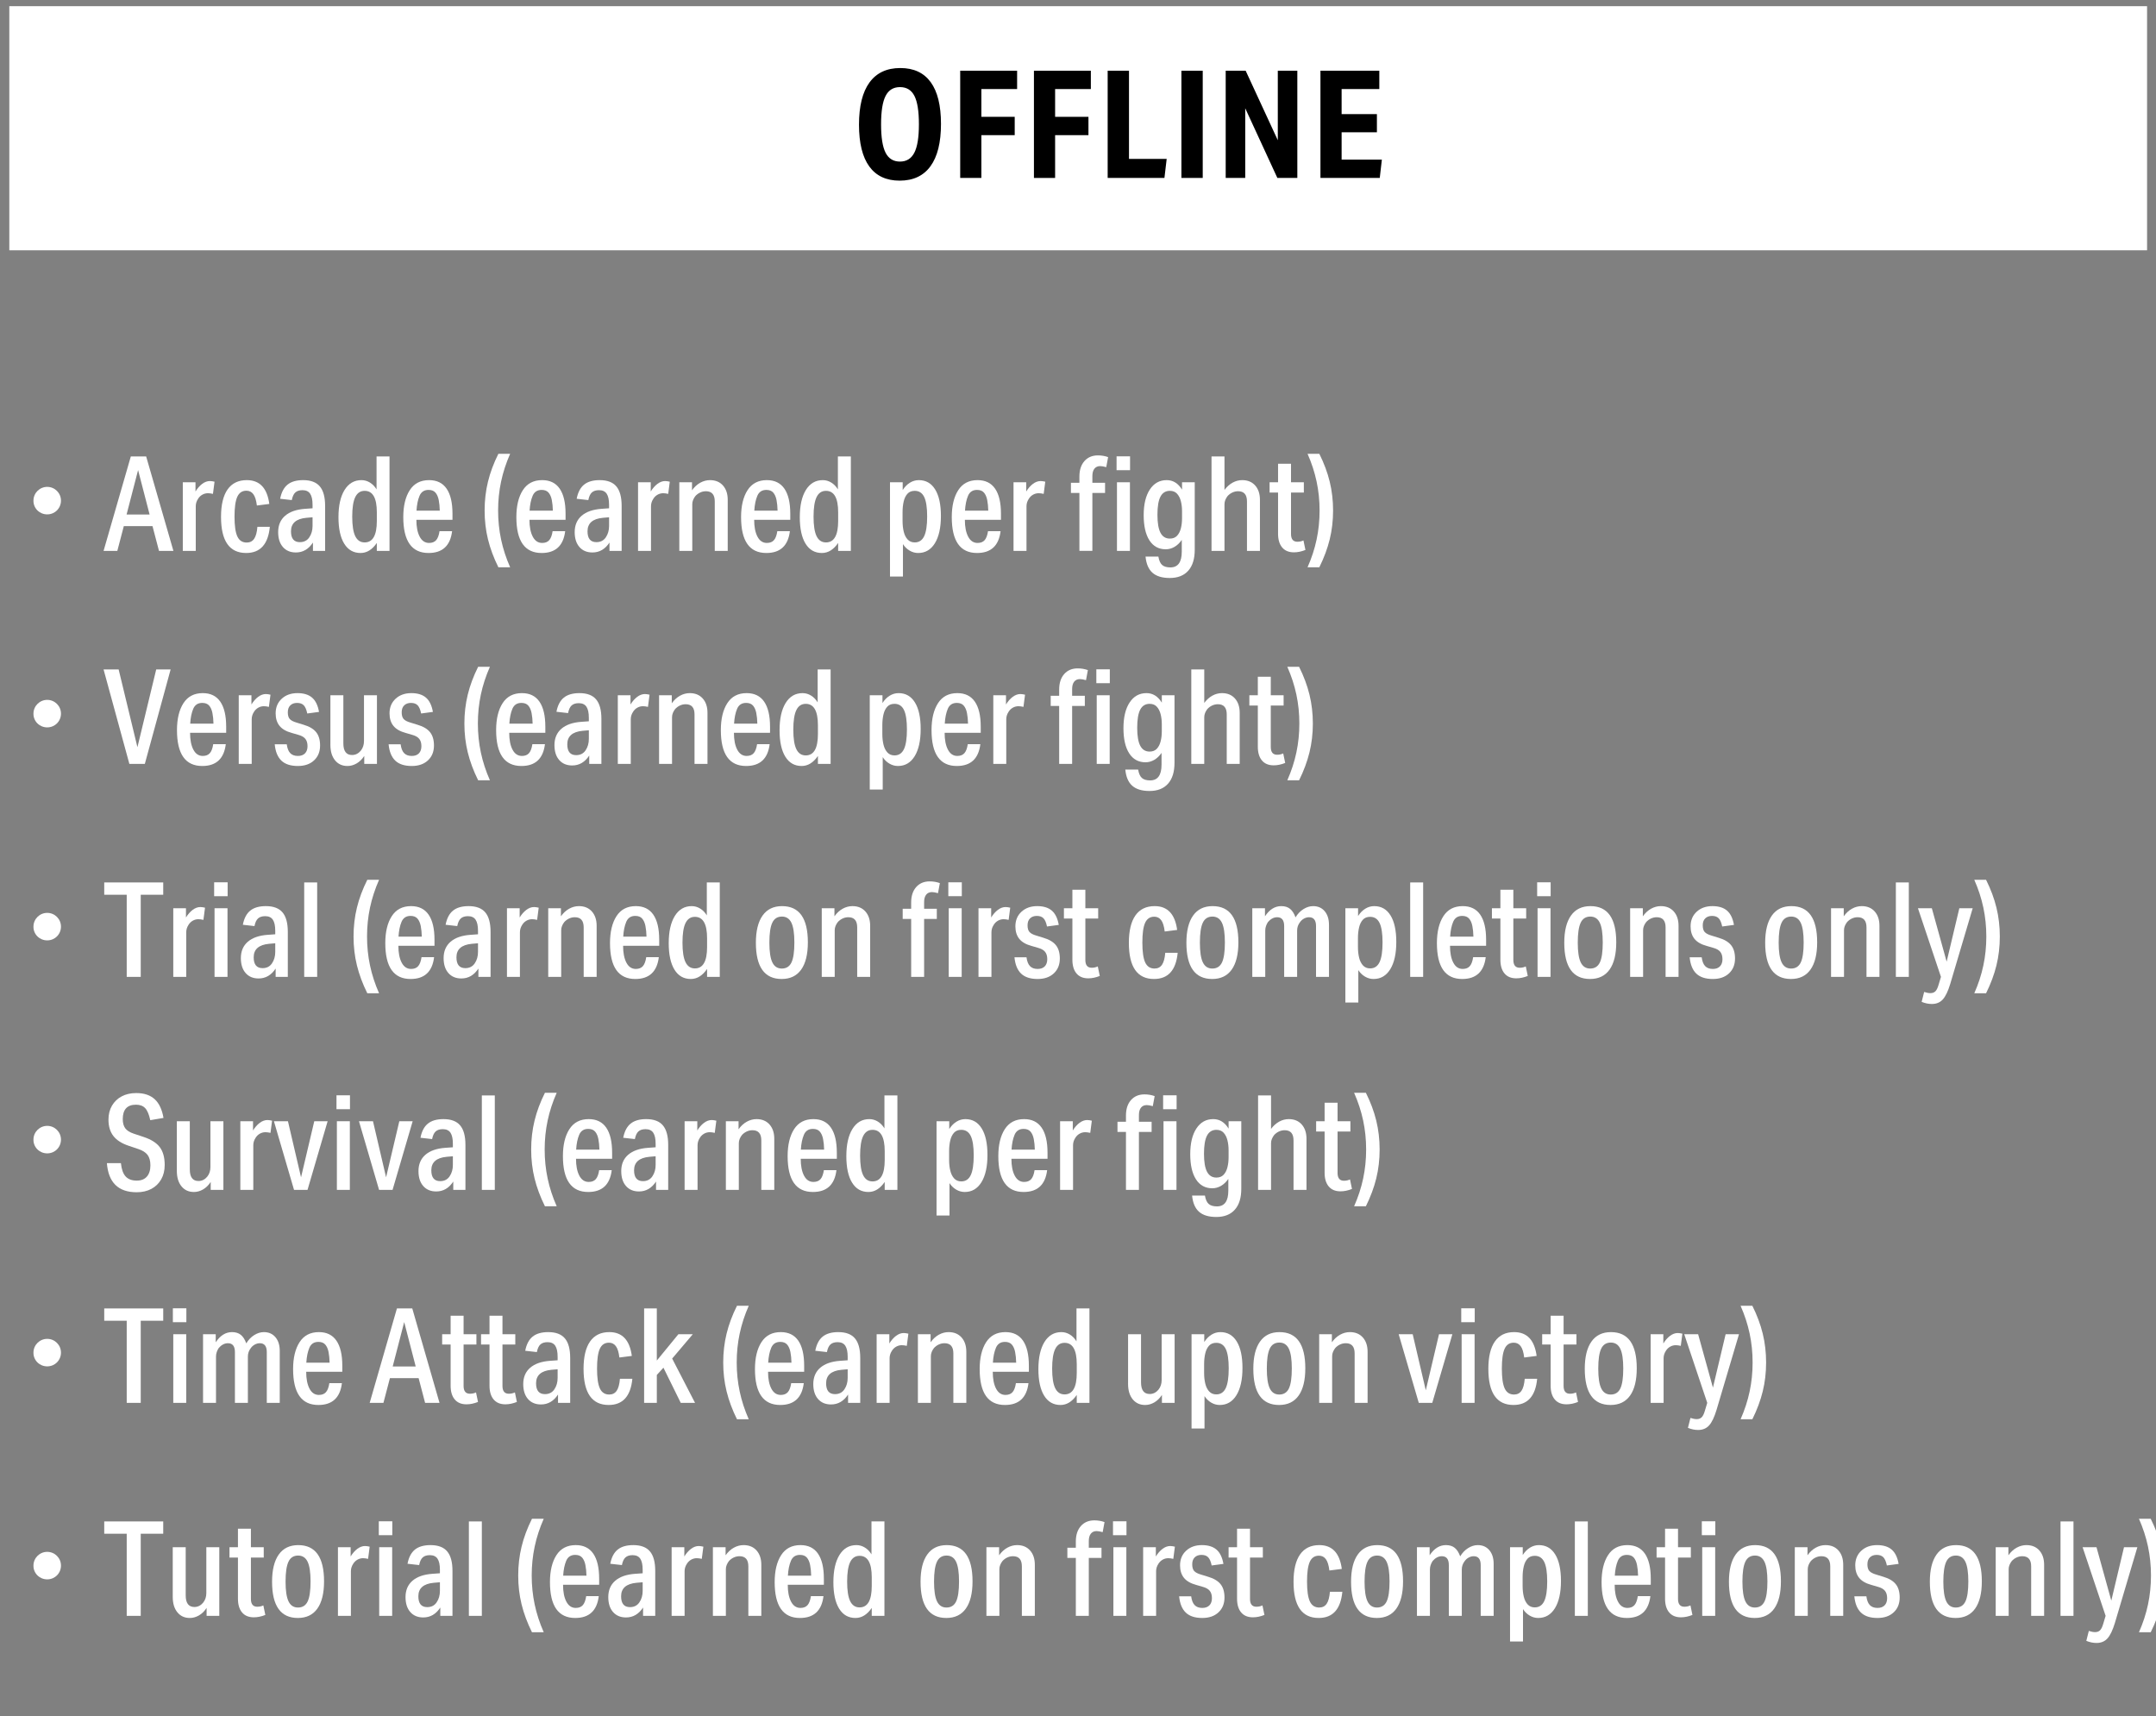 <?xml version="1.0" encoding="UTF-8"?>
<svg xmlns="http://www.w3.org/2000/svg" width="510.71" height="406.595" version="1.1" viewBox="0 0 510.71 406.595">
  <rect x="0" y="0" width="510.71" height="406.595" fill="#808080" stroke="none"/>
  <defs>
    <style>
      .cls-1 {
        fill: #fff;
      }
    </style>
  </defs>
  <!-- Generator: Adobe Illustrator 28.7.2, SVG Export Plug-In . SVG Version: 1.2.0 Build 154)  -->
  <g>
    <g id="_レイヤー_1" data-name="レイヤー_1">
      <g>
        <rect class="cls-1" x="2.206" y="1.465" width="506.388" height="57.828"/>
        <g>
          <path d="M203.477,29.527c0-4.387.83-7.719,2.49-9.995s4.091-3.415,7.292-3.415c3.178,0,5.579,1.115,7.203,3.344,1.624,2.229,2.437,5.525,2.437,9.889,0,4.411-.83,7.755-2.489,10.031-1.66,2.276-4.091,3.415-7.292,3.415-3.179,0-5.579-1.121-7.203-3.361-1.625-2.241-2.438-5.544-2.438-9.907ZM208.707,29.456c0,3.083.355,5.324,1.067,6.724.711,1.399,1.85,2.099,3.414,2.099,1.542,0,2.674-.699,3.397-2.099.723-1.399,1.085-3.641,1.085-6.724,0-3.106-.355-5.354-1.067-6.74-.711-1.388-1.85-2.081-3.415-2.081-1.564,0-2.703.7-3.414,2.099-.712,1.399-1.067,3.641-1.067,6.723Z"/>
          <path d="M227.451,16.757h13.481v4.34h-8.466v6.58h7.897v4.34h-7.897v10.138h-5.016v-25.397Z"/>
          <path d="M244.917,16.757h13.482v4.34h-8.466v6.58h7.898v4.34h-7.898v10.138h-5.016v-25.397Z"/>
          <path d="M262.382,16.757h5.052v20.88h8.928l-.533,4.518h-13.446v-25.397Z"/>
          <path d="M279.848,16.757h5.052v25.397h-5.052v-25.397Z"/>
          <path d="M290.341,16.757h4.731l7.612,16.469v-16.469h4.624v25.397h-4.73l-7.612-16.505v16.505h-4.625v-25.397Z"/>
          <path d="M312.786,16.757h13.944v4.34h-8.929v5.939h8.359v4.305h-8.359v6.474h9.533l-.498,4.34h-14.051v-25.397Z"/>
        </g>
      </g>
      <g>
        <path class="cls-1" d="M14.443,118.6c0,1.817-1.441,3.258-3.258,3.258s-3.289-1.44-3.258-3.258c0-1.816,1.472-3.258,3.258-3.258s3.258,1.441,3.258,3.258Z"/>
        <path class="cls-1" d="M36.126,124.646h-6.799l-1.535,5.858h-3.258l6.454-22.37h3.634l6.455,22.37h-3.416l-1.535-5.858ZM32.711,111.362l-2.726,10.526h5.452l-2.726-10.526Z"/>
        <path class="cls-1" d="M43.3,114.244h3.008v2.193c.459-.752.987-1.353,1.582-1.802.596-.449,1.207-.674,1.833-.674.188,0,.371.016.549.048.177.031.36.067.548.109l-.376,2.882c-.46-.104-.856-.156-1.19-.156-.48,0-.93.12-1.348.36s-.752.569-1.002.987c-.355.543-.533,1.128-.533,1.754v10.559h-3.07v-16.261Z"/>
        <path class="cls-1" d="M52.355,122.453c0-2.861.518-5.028,1.551-6.501,1.034-1.473,2.554-2.209,4.559-2.209,3.05,0,4.825,1.88,5.327,5.64l-2.945.376c-.146-1.232-.423-2.125-.83-2.679-.408-.554-.956-.831-1.646-.831-1.002,0-1.723.481-2.161,1.441-.439.961-.658,2.527-.658,4.7,0,2.172.224,3.738.674,4.699.448.961,1.185,1.441,2.208,1.441.772,0,1.363-.298,1.771-.894.407-.595.663-1.54.768-2.835h2.945c-.397,4.136-2.267,6.203-5.608,6.203-3.969,0-5.953-2.851-5.953-8.553Z"/>
        <path class="cls-1" d="M65.89,126.055c0-1.629.549-2.918,1.645-3.869,1.097-.95,2.669-1.498,4.716-1.645l1.786-.126v-.814c0-1.19-.188-2.067-.564-2.632-.376-.563-.981-.846-1.817-.846-.731,0-1.295.178-1.691.533-.397.354-.679.961-.846,1.816l-2.758-.313c.293-1.524.878-2.642,1.755-3.352s2.109-1.065,3.697-1.065c1.796,0,3.111.496,3.947,1.488.835.992,1.253,2.532,1.253,4.621v10.652h-2.882v-1.974c-1.023,1.566-2.371,2.35-4.042,2.35-1.295,0-2.318-.428-3.07-1.284s-1.128-2.037-1.128-3.541ZM68.929,125.868c0,1.713.699,2.569,2.1,2.569.981,0,1.728-.381,2.24-1.144.511-.763.768-1.655.768-2.68v-2.067l-1.473.125c-2.424.23-3.635,1.296-3.635,3.196Z"/>
        <path class="cls-1" d="M80.176,122.515c0-2.736.48-4.882,1.441-6.438.961-1.556,2.298-2.334,4.011-2.334.71,0,1.378.193,2.005.579.627.387,1.148.925,1.566,1.614v-7.802h3.07v22.37h-3.008v-1.88c-1.086,1.588-2.37,2.381-3.854,2.381-1.671,0-2.961-.736-3.869-2.208-.908-1.473-1.363-3.566-1.363-6.282ZM83.435,122.39c0,2.109.24,3.655.721,4.637s1.222,1.473,2.225,1.473c1.921,0,2.882-1.692,2.882-5.076v-2.067c0-3.384-.961-5.075-2.882-5.075-1.003,0-1.744.49-2.225,1.472-.48.982-.721,2.528-.721,4.638Z"/>
        <path class="cls-1" d="M95.528,122.515c0-2.674.512-4.804,1.535-6.392,1.023-1.587,2.549-2.381,4.574-2.381,1.838,0,3.222.674,4.151,2.021.93,1.348,1.395,3.326,1.395,5.938v1.441h-8.553c0,1.671.261,3.003.783,3.994.521.992,1.263,1.488,2.224,1.488.731,0,1.29-.22,1.677-.658.386-.438.652-1.148.799-2.13h2.977c-.418,3.446-2.277,5.169-5.577,5.169-3.989,0-5.984-2.83-5.984-8.49ZM99.382,117.456c-.397.93-.638,2.104-.721,3.524h5.514c-.021-.94-.104-1.78-.25-2.522-.146-.741-.403-1.326-.769-1.754s-.913-.643-1.645-.643c-1.023,0-1.733.465-2.13,1.395Z"/>
        <path class="cls-1" d="M114.796,120.949c0-2.381.266-4.663.799-6.846.532-2.183,1.352-4.381,2.459-6.596h2.788c-.961,2.173-1.676,4.366-2.146,6.58s-.705,4.501-.705,6.861.235,4.647.705,6.861,1.185,4.407,2.146,6.579h-2.788c-1.107-2.235-1.927-4.438-2.459-6.61-.533-2.172-.799-4.449-.799-6.83Z"/>
        <path class="cls-1" d="M122.315,122.515c0-2.674.512-4.804,1.535-6.392,1.023-1.587,2.549-2.381,4.574-2.381,1.838,0,3.222.674,4.151,2.021.93,1.348,1.395,3.326,1.395,5.938v1.441h-8.553c0,1.671.261,3.003.783,3.994.521.992,1.263,1.488,2.224,1.488.731,0,1.29-.22,1.677-.658.386-.438.652-1.148.799-2.13h2.977c-.418,3.446-2.277,5.169-5.577,5.169-3.989,0-5.984-2.83-5.984-8.49ZM126.169,117.456c-.397.93-.638,2.104-.721,3.524h5.514c-.021-.94-.104-1.78-.25-2.522-.146-.741-.403-1.326-.769-1.754s-.913-.643-1.645-.643c-1.023,0-1.733.465-2.13,1.395Z"/>
        <path class="cls-1" d="M136.131,126.055c0-1.629.549-2.918,1.645-3.869,1.097-.95,2.669-1.498,4.716-1.645l1.786-.126v-.814c0-1.19-.188-2.067-.564-2.632-.376-.563-.981-.846-1.817-.846-.731,0-1.295.178-1.691.533-.397.354-.679.961-.846,1.816l-2.758-.313c.293-1.524.878-2.642,1.755-3.352s2.109-1.065,3.697-1.065c1.796,0,3.111.496,3.947,1.488.835.992,1.253,2.532,1.253,4.621v10.652h-2.882v-1.974c-1.023,1.566-2.371,2.35-4.042,2.35-1.295,0-2.318-.428-3.07-1.284s-1.128-2.037-1.128-3.541ZM139.17,125.868c0,1.713.699,2.569,2.1,2.569.981,0,1.728-.381,2.24-1.144.511-.763.768-1.655.768-2.68v-2.067l-1.473.125c-2.424.23-3.635,1.296-3.635,3.196Z"/>
        <path class="cls-1" d="M151.138,114.244h3.008v2.193c.459-.752.987-1.353,1.582-1.802.596-.449,1.207-.674,1.833-.674.188,0,.371.016.549.048.177.031.36.067.548.109l-.376,2.882c-.46-.104-.856-.156-1.19-.156-.48,0-.93.12-1.348.36s-.752.569-1.002.987c-.355.543-.533,1.128-.533,1.754v10.559h-3.07v-16.261Z"/>
        <path class="cls-1" d="M160.914,114.244h3.008v1.911c.564-.793,1.217-1.394,1.958-1.802.741-.407,1.509-.61,2.303-.61,1.295,0,2.319.423,3.071,1.269s1.128,1.979,1.128,3.399v12.094h-3.071v-11.718c0-1.608-.699-2.412-2.099-2.412-.48,0-.94.104-1.379.313s-.814.49-1.128.846c-.209.271-.381.569-.517.893-.136.324-.204.663-.204,1.019v11.06h-3.07v-16.261Z"/>
        <path class="cls-1" d="M175.544,122.515c0-2.674.512-4.804,1.535-6.392,1.023-1.587,2.549-2.381,4.574-2.381,1.838,0,3.222.674,4.151,2.021.93,1.348,1.395,3.326,1.395,5.938v1.441h-8.553c0,1.671.261,3.003.783,3.994.521.992,1.263,1.488,2.224,1.488.731,0,1.29-.22,1.677-.658.386-.438.652-1.148.799-2.13h2.977c-.418,3.446-2.277,5.169-5.577,5.169-3.989,0-5.984-2.83-5.984-8.49ZM179.399,117.456c-.397.93-.638,2.104-.721,3.524h5.514c-.021-.94-.104-1.78-.25-2.522-.146-.741-.403-1.326-.769-1.754s-.913-.643-1.645-.643c-1.023,0-1.733.465-2.13,1.395Z"/>
        <path class="cls-1" d="M189.455,122.515c0-2.736.48-4.882,1.441-6.438.961-1.556,2.298-2.334,4.011-2.334.71,0,1.378.193,2.005.579.627.387,1.148.925,1.566,1.614v-7.802h3.07v22.37h-3.008v-1.88c-1.086,1.588-2.37,2.381-3.854,2.381-1.671,0-2.961-.736-3.869-2.208-.908-1.473-1.363-3.566-1.363-6.282ZM192.713,122.39c0,2.109.24,3.655.721,4.637s1.222,1.473,2.225,1.473c1.921,0,2.882-1.692,2.882-5.076v-2.067c0-3.384-.961-5.075-2.882-5.075-1.003,0-1.744.49-2.225,1.472-.48.982-.721,2.528-.721,4.638Z"/>
        <path class="cls-1" d="M210.822,114.244h3.008v1.849c.48-.752,1.05-1.331,1.708-1.739.657-.407,1.362-.61,2.114-.61,1.671,0,2.961.736,3.869,2.209.909,1.473,1.363,3.566,1.363,6.281,0,2.757-.476,4.909-1.426,6.454-.95,1.546-2.271,2.318-3.963,2.318-.711,0-1.384-.188-2.021-.563-.638-.376-1.165-.888-1.583-1.535v7.676h-3.07v-22.339ZM219.625,122.359c0-2.11-.234-3.65-.704-4.622-.471-.971-1.218-1.456-2.24-1.456-.731,0-1.306.229-1.724.688-.418.46-.716,1.071-.893,1.833-.178.763-.267,1.604-.267,2.522v2.099c0,.94.094,1.792.282,2.554.188.763.496,1.374.924,1.833.428.46.987.689,1.677.689,1.022,0,1.77-.496,2.24-1.488.47-.992.704-2.543.704-4.652Z"/>
        <path class="cls-1" d="M225.453,122.515c0-2.674.512-4.804,1.535-6.392,1.023-1.587,2.549-2.381,4.574-2.381,1.838,0,3.222.674,4.151,2.021.93,1.348,1.395,3.326,1.395,5.938v1.441h-8.553c0,1.671.261,3.003.783,3.994.521.992,1.263,1.488,2.224,1.488.731,0,1.29-.22,1.677-.658.386-.438.652-1.148.799-2.13h2.977c-.418,3.446-2.277,5.169-5.577,5.169-3.989,0-5.984-2.83-5.984-8.49ZM229.307,117.456c-.397.93-.638,2.104-.721,3.524h5.514c-.021-.94-.104-1.78-.25-2.522-.146-.741-.403-1.326-.769-1.754s-.913-.643-1.645-.643c-1.023,0-1.733.465-2.13,1.395Z"/>
        <path class="cls-1" d="M240.083,114.244h3.008v2.193c.459-.752.987-1.353,1.582-1.802.596-.449,1.207-.674,1.833-.674.188,0,.371.016.549.048.177.031.36.067.548.109l-.376,2.882c-.46-.104-.856-.156-1.19-.156-.48,0-.93.12-1.348.36s-.752.569-1.002.987c-.355.543-.533,1.128-.533,1.754v10.559h-3.07v-16.261Z"/>
        <path class="cls-1" d="M255.687,116.782h-2.006v-2.413h2.006v-1.472c0-1.546.397-2.768,1.191-3.666.793-.897,1.858-1.348,3.195-1.348.856,0,1.661.137,2.413.407l-.439,2.382c-.605-.167-1.086-.251-1.44-.251-.585,0-1.04.204-1.363.611-.324.407-.485.997-.485,1.77v1.566h3.008v2.413h-3.008v13.723h-3.071v-13.723ZM264.491,108.103h3.195v3.29h-3.195v-3.29ZM264.585,114.244h3.07v16.261h-3.07v-16.261Z"/>
        <path class="cls-1" d="M279.937,130.692v-2.788c-.501.731-1.081,1.285-1.738,1.661-.658.376-1.343.563-2.053.563-1.671,0-2.961-.705-3.869-2.115-.908-1.409-1.363-3.399-1.363-5.968,0-2.569.486-4.595,1.457-6.078.972-1.483,2.303-2.225,3.995-2.225,1.504,0,2.715.752,3.634,2.256v-1.755h3.008v16.01c0,2.151-.512,3.802-1.535,4.95s-2.485,1.724-4.386,1.724c-1.797,0-3.16-.413-4.089-1.237-.93-.826-1.479-2.104-1.645-3.838h3.039c.166.96.47,1.629.908,2.005s1.086.563,1.942.563c1.796,0,2.694-1.242,2.694-3.729ZM279.718,118.724c-.188-.73-.491-1.321-.909-1.771-.418-.448-.981-.673-1.691-.673-1.003,0-1.744.454-2.225,1.362s-.721,2.345-.721,4.308c0,1.923.24,3.343.721,4.262s1.222,1.378,2.225,1.378c.71,0,1.273-.219,1.691-.657.418-.439.721-1.023.909-1.755.188-.73.281-1.524.281-2.381v-1.692c0-.856-.094-1.649-.281-2.381Z"/>
        <path class="cls-1" d="M286.985,108.134h3.07v7.927c.564-.752,1.207-1.326,1.927-1.724.721-.396,1.478-.595,2.271-.595,1.295,0,2.319.423,3.071,1.269s1.128,1.979,1.128,3.399v12.094h-3.071v-11.718c0-1.608-.699-2.412-2.099-2.412-.48,0-.94.104-1.379.313s-.814.49-1.128.846c-.209.271-.381.569-.517.893-.136.324-.204.663-.204,1.019v11.06h-3.07v-22.37Z"/>
        <path class="cls-1" d="M302.744,126.431v-9.743h-2.005v-2.444h2.005v-4.386h3.07v4.386h3.039v2.444h-3.039v9.806c0,1.233.502,1.849,1.504,1.849.522,0,1.003-.104,1.441-.313l.47,2.256c-.939.376-1.848.564-2.726.564-1.211,0-2.141-.387-2.788-1.159s-.972-1.859-.972-3.259Z"/>
        <path class="cls-1" d="M312.582,120.949c0-2.36-.235-4.647-.705-6.861s-1.186-4.407-2.146-6.58h2.789c1.106,2.215,1.927,4.413,2.459,6.596.533,2.183.799,4.465.799,6.846s-.266,4.658-.799,6.83c-.532,2.173-1.353,4.375-2.459,6.61h-2.789c.961-2.172,1.677-4.365,2.146-6.579s.705-4.501.705-6.861Z"/>
        <path class="cls-1" d="M14.443,169.06c0,1.817-1.441,3.258-3.258,3.258s-3.289-1.44-3.258-3.258c0-1.816,1.472-3.258,3.258-3.258s3.258,1.441,3.258,3.258Z"/>
        <path class="cls-1" d="M32.554,177.017l4.449-18.423h3.415l-6.109,22.37h-3.666l-6.109-22.37h3.572l4.449,18.423Z"/>
        <path class="cls-1" d="M41.921,172.975c0-2.674.512-4.804,1.535-6.392,1.023-1.587,2.549-2.381,4.574-2.381,1.838,0,3.222.674,4.151,2.021.93,1.348,1.395,3.326,1.395,5.938v1.441h-8.553c0,1.671.261,3.003.783,3.994.521.992,1.263,1.488,2.224,1.488.731,0,1.29-.22,1.677-.658.386-.438.652-1.148.799-2.13h2.977c-.418,3.446-2.277,5.169-5.577,5.169-3.989,0-5.984-2.83-5.984-8.49ZM45.776,167.915c-.397.93-.638,2.104-.721,3.524h5.514c-.021-.94-.104-1.78-.25-2.522-.146-.741-.403-1.326-.769-1.754s-.913-.643-1.645-.643c-1.023,0-1.733.465-2.13,1.395Z"/>
        <path class="cls-1" d="M56.552,164.703h3.008v2.193c.459-.752.987-1.353,1.582-1.802.596-.449,1.207-.674,1.833-.674.188,0,.371.016.549.048.177.031.36.067.548.109l-.376,2.882c-.46-.104-.856-.156-1.19-.156-.48,0-.93.12-1.348.36s-.752.569-1.002.987c-.355.543-.533,1.128-.533,1.754v10.559h-3.07v-16.261Z"/>
        <path class="cls-1" d="M72.844,176.766c0-.73-.172-1.311-.517-1.739-.345-.428-.914-.746-1.707-.955l-1.504-.438c-1.316-.355-2.282-.914-2.898-1.677-.616-.762-.924-1.749-.924-2.961,0-1.42.479-2.573,1.44-3.462.961-.888,2.204-1.331,3.729-1.331,1.483,0,2.637.355,3.462,1.065s1.373,1.838,1.646,3.384l-2.789.376c-.188-.919-.465-1.567-.83-1.943s-.893-.563-1.582-.563c-.669,0-1.201.193-1.598.579-.397.387-.596.936-.596,1.646s.151,1.237.454,1.582.852.632,1.646.861l1.629.502c1.357.396,2.35.981,2.977,1.754.626.773.939,1.828.939,3.165,0,1.462-.475,2.637-1.425,3.524-.951.888-2.23,1.331-3.839,1.331-1.713,0-3.013-.423-3.9-1.269s-1.415-2.136-1.582-3.869h2.851c.126.961.402,1.66.831,2.099.428.438,1.028.658,1.801.658.731,0,1.295-.203,1.692-.611.396-.407.595-.976.595-1.707Z"/>
        <path class="cls-1" d="M78.265,176.452v-11.749h3.07v11.404c0,1.839.689,2.757,2.067,2.757.418,0,.805-.094,1.16-.281.354-.188.657-.438.908-.752.501-.627.752-1.389.752-2.287v-10.841h3.07v16.261h-3.008v-1.88c-.501.773-1.102,1.363-1.802,1.771s-1.425.61-2.177.61c-1.233,0-2.215-.449-2.945-1.347-.731-.898-1.097-2.12-1.097-3.666Z"/>
        <path class="cls-1" d="M99.82,176.766c0-.73-.172-1.311-.517-1.739-.345-.428-.914-.746-1.707-.955l-1.504-.438c-1.316-.355-2.282-.914-2.898-1.677-.616-.762-.924-1.749-.924-2.961,0-1.42.479-2.573,1.44-3.462.961-.888,2.204-1.331,3.729-1.331,1.483,0,2.637.355,3.462,1.065s1.373,1.838,1.646,3.384l-2.789.376c-.188-.919-.465-1.567-.83-1.943s-.893-.563-1.582-.563c-.669,0-1.201.193-1.598.579-.397.387-.596.936-.596,1.646s.151,1.237.454,1.582.852.632,1.646.861l1.629.502c1.357.396,2.35.981,2.977,1.754.626.773.939,1.828.939,3.165,0,1.462-.475,2.637-1.425,3.524-.951.888-2.23,1.331-3.839,1.331-1.713,0-3.013-.423-3.9-1.269s-1.415-2.136-1.582-3.869h2.851c.126.961.402,1.66.831,2.099.428.438,1.028.658,1.801.658.731,0,1.295-.203,1.692-.611.396-.407.595-.976.595-1.707Z"/>
        <path class="cls-1" d="M110.003,171.408c0-2.381.266-4.663.799-6.846.532-2.183,1.352-4.381,2.459-6.596h2.788c-.961,2.173-1.676,4.366-2.146,6.58s-.705,4.501-.705,6.861.235,4.647.705,6.861,1.185,4.407,2.146,6.579h-2.788c-1.107-2.235-1.927-4.438-2.459-6.61-.533-2.172-.799-4.449-.799-6.83Z"/>
        <path class="cls-1" d="M117.522,172.975c0-2.674.512-4.804,1.535-6.392,1.023-1.587,2.549-2.381,4.574-2.381,1.838,0,3.222.674,4.151,2.021.93,1.348,1.395,3.326,1.395,5.938v1.441h-8.553c0,1.671.261,3.003.783,3.994.521.992,1.263,1.488,2.224,1.488.731,0,1.29-.22,1.677-.658.386-.438.652-1.148.799-2.13h2.977c-.418,3.446-2.277,5.169-5.577,5.169-3.989,0-5.984-2.83-5.984-8.49ZM121.376,167.915c-.397.93-.638,2.104-.721,3.524h5.514c-.021-.94-.104-1.78-.25-2.522-.146-.741-.403-1.326-.769-1.754s-.913-.643-1.645-.643c-1.023,0-1.733.465-2.13,1.395Z"/>
        <path class="cls-1" d="M131.338,176.515c0-1.629.549-2.918,1.645-3.869,1.097-.95,2.669-1.498,4.716-1.645l1.786-.126v-.814c0-1.19-.188-2.067-.564-2.632-.376-.563-.981-.846-1.817-.846-.731,0-1.295.178-1.691.533-.397.354-.679.961-.846,1.816l-2.758-.313c.293-1.524.878-2.642,1.755-3.352s2.109-1.065,3.697-1.065c1.796,0,3.111.496,3.947,1.488.835.992,1.253,2.532,1.253,4.621v10.652h-2.882v-1.974c-1.023,1.566-2.371,2.35-4.042,2.35-1.295,0-2.318-.428-3.07-1.284s-1.128-2.037-1.128-3.541ZM134.377,176.327c0,1.713.699,2.569,2.1,2.569.981,0,1.728-.381,2.24-1.144.511-.763.768-1.655.768-2.68v-2.067l-1.473.125c-2.424.23-3.635,1.296-3.635,3.196Z"/>
        <path class="cls-1" d="M146.345,164.703h3.008v2.193c.459-.752.987-1.353,1.582-1.802.596-.449,1.207-.674,1.833-.674.188,0,.371.016.549.048.177.031.36.067.548.109l-.376,2.882c-.46-.104-.856-.156-1.19-.156-.48,0-.93.12-1.348.36s-.752.569-1.002.987c-.355.543-.533,1.128-.533,1.754v10.559h-3.07v-16.261Z"/>
        <path class="cls-1" d="M156.121,164.703h3.008v1.911c.564-.793,1.217-1.394,1.958-1.802.741-.407,1.509-.61,2.303-.61,1.295,0,2.319.423,3.071,1.269s1.128,1.979,1.128,3.399v12.094h-3.071v-11.718c0-1.608-.699-2.412-2.099-2.412-.48,0-.94.104-1.379.313s-.814.49-1.128.846c-.209.271-.381.569-.517.893-.136.324-.204.663-.204,1.019v11.06h-3.07v-16.261Z"/>
        <path class="cls-1" d="M170.751,172.975c0-2.674.512-4.804,1.535-6.392,1.023-1.587,2.549-2.381,4.574-2.381,1.838,0,3.222.674,4.151,2.021.93,1.348,1.395,3.326,1.395,5.938v1.441h-8.553c0,1.671.261,3.003.783,3.994.521.992,1.263,1.488,2.224,1.488.731,0,1.29-.22,1.677-.658.386-.438.652-1.148.799-2.13h2.977c-.418,3.446-2.277,5.169-5.577,5.169-3.989,0-5.984-2.83-5.984-8.49ZM174.606,167.915c-.397.93-.638,2.104-.721,3.524h5.514c-.021-.94-.104-1.78-.25-2.522-.146-.741-.403-1.326-.769-1.754s-.913-.643-1.645-.643c-1.023,0-1.733.465-2.13,1.395Z"/>
        <path class="cls-1" d="M184.662,172.975c0-2.736.48-4.882,1.441-6.438.961-1.556,2.298-2.334,4.011-2.334.71,0,1.378.193,2.005.579.627.387,1.148.925,1.566,1.614v-7.802h3.07v22.37h-3.008v-1.88c-1.086,1.588-2.37,2.381-3.854,2.381-1.671,0-2.961-.736-3.869-2.208-.908-1.473-1.363-3.566-1.363-6.282ZM187.92,172.85c0,2.109.24,3.655.721,4.637s1.222,1.473,2.225,1.473c1.921,0,2.882-1.692,2.882-5.076v-2.067c0-3.384-.961-5.075-2.882-5.075-1.003,0-1.744.49-2.225,1.472-.48.982-.721,2.528-.721,4.638Z"/>
        <path class="cls-1" d="M206.029,164.703h3.008v1.849c.48-.752,1.05-1.331,1.708-1.739.657-.407,1.362-.61,2.114-.61,1.671,0,2.961.736,3.869,2.209.909,1.473,1.363,3.566,1.363,6.281,0,2.757-.476,4.909-1.426,6.454-.95,1.546-2.271,2.318-3.963,2.318-.711,0-1.384-.188-2.021-.563-.638-.376-1.165-.888-1.583-1.535v7.676h-3.07v-22.339ZM214.833,172.818c0-2.11-.234-3.65-.704-4.622-.471-.971-1.218-1.456-2.24-1.456-.731,0-1.306.229-1.724.688-.418.46-.716,1.071-.893,1.833-.178.763-.267,1.604-.267,2.522v2.099c0,.94.094,1.792.282,2.554.188.763.496,1.374.924,1.833.428.46.987.689,1.677.689,1.022,0,1.77-.496,2.24-1.488.47-.992.704-2.543.704-4.652Z"/>
        <path class="cls-1" d="M220.66,172.975c0-2.674.512-4.804,1.535-6.392,1.023-1.587,2.549-2.381,4.574-2.381,1.838,0,3.222.674,4.151,2.021.93,1.348,1.395,3.326,1.395,5.938v1.441h-8.553c0,1.671.261,3.003.783,3.994.521.992,1.263,1.488,2.224,1.488.731,0,1.29-.22,1.677-.658.386-.438.652-1.148.799-2.13h2.977c-.418,3.446-2.277,5.169-5.577,5.169-3.989,0-5.984-2.83-5.984-8.49ZM224.514,167.915c-.397.93-.638,2.104-.721,3.524h5.514c-.021-.94-.104-1.78-.25-2.522-.146-.741-.403-1.326-.769-1.754s-.913-.643-1.645-.643c-1.023,0-1.733.465-2.13,1.395Z"/>
        <path class="cls-1" d="M235.291,164.703h3.008v2.193c.459-.752.987-1.353,1.582-1.802.596-.449,1.207-.674,1.833-.674.188,0,.371.016.549.048.177.031.36.067.548.109l-.376,2.882c-.46-.104-.856-.156-1.19-.156-.48,0-.93.12-1.348.36s-.752.569-1.002.987c-.355.543-.533,1.128-.533,1.754v10.559h-3.07v-16.261Z"/>
        <path class="cls-1" d="M250.894,167.241h-2.006v-2.413h2.006v-1.472c0-1.546.396-2.768,1.19-3.666.793-.897,1.858-1.348,3.195-1.348.857,0,1.662.137,2.414.407l-.439,2.382c-.605-.167-1.086-.251-1.441-.251-.585,0-1.04.204-1.363.611-.324.407-.485.997-.485,1.77v1.566h3.008v2.413h-3.008v13.723h-3.07v-13.723ZM259.698,158.562h3.195v3.29h-3.195v-3.29ZM259.792,164.703h3.07v16.261h-3.07v-16.261Z"/>
        <path class="cls-1" d="M275.144,181.151v-2.788c-.501.731-1.081,1.285-1.738,1.661-.658.376-1.343.563-2.053.563-1.671,0-2.961-.705-3.869-2.115-.908-1.409-1.363-3.399-1.363-5.968,0-2.569.486-4.595,1.457-6.078.972-1.483,2.303-2.225,3.995-2.225,1.504,0,2.715.752,3.634,2.256v-1.755h3.008v16.01c0,2.151-.512,3.802-1.535,4.95s-2.485,1.724-4.386,1.724c-1.797,0-3.16-.413-4.089-1.237-.93-.826-1.479-2.104-1.645-3.838h3.039c.166.96.47,1.629.908,2.005s1.086.563,1.942.563c1.796,0,2.694-1.242,2.694-3.729ZM274.925,169.184c-.188-.73-.491-1.321-.909-1.771-.418-.448-.981-.673-1.691-.673-1.003,0-1.744.454-2.225,1.362s-.721,2.345-.721,4.308c0,1.923.24,3.343.721,4.262s1.222,1.378,2.225,1.378c.71,0,1.273-.219,1.691-.657.418-.439.721-1.023.909-1.755.188-.73.281-1.524.281-2.381v-1.692c0-.856-.094-1.649-.281-2.381Z"/>
        <path class="cls-1" d="M282.192,158.594h3.07v7.927c.564-.752,1.207-1.326,1.927-1.724.721-.396,1.478-.595,2.271-.595,1.295,0,2.319.423,3.071,1.269s1.128,1.979,1.128,3.399v12.094h-3.071v-11.718c0-1.608-.699-2.412-2.099-2.412-.48,0-.94.104-1.379.313s-.814.49-1.128.846c-.209.271-.381.569-.517.893-.136.324-.204.663-.204,1.019v11.06h-3.07v-22.37Z"/>
        <path class="cls-1" d="M297.951,176.891v-9.743h-2.005v-2.444h2.005v-4.386h3.07v4.386h3.039v2.444h-3.039v9.806c0,1.233.502,1.849,1.504,1.849.522,0,1.003-.104,1.441-.313l.47,2.256c-.939.376-1.848.564-2.726.564-1.211,0-2.141-.387-2.788-1.159s-.972-1.859-.972-3.259Z"/>
        <path class="cls-1" d="M307.789,171.408c0-2.36-.235-4.647-.705-6.861s-1.186-4.407-2.146-6.58h2.789c1.106,2.215,1.927,4.413,2.459,6.596.533,2.183.799,4.465.799,6.846s-.266,4.658-.799,6.83c-.532,2.173-1.353,4.375-2.459,6.61h-2.789c.961-2.172,1.677-4.365,2.146-6.579s.705-4.501.705-6.861Z"/>
        <path class="cls-1" d="M14.443,219.52c0,1.817-1.441,3.258-3.258,3.258s-3.289-1.44-3.258-3.258c0-1.816,1.472-3.258,3.258-3.258s3.258,1.441,3.258,3.258Z"/>
        <path class="cls-1" d="M30.017,211.968h-5.326v-2.914h13.974v2.914h-5.327v19.456h-3.321v-19.456Z"/>
        <path class="cls-1" d="M41.044,215.163h3.008v2.193c.459-.752.987-1.353,1.582-1.802.596-.449,1.207-.674,1.833-.674.188,0,.371.016.549.048.177.031.36.067.548.109l-.376,2.882c-.46-.104-.856-.156-1.19-.156-.48,0-.93.12-1.348.36s-.752.569-1.002.987c-.355.543-.533,1.128-.533,1.754v10.559h-3.07v-16.261Z"/>
        <path class="cls-1" d="M50.726,209.022h3.195v3.29h-3.195v-3.29ZM50.82,215.163h3.07v16.261h-3.07v-16.261Z"/>
        <path class="cls-1" d="M57.054,226.975c0-1.629.549-2.918,1.645-3.869,1.097-.95,2.669-1.498,4.716-1.645l1.786-.126v-.814c0-1.19-.188-2.067-.564-2.632-.376-.563-.981-.846-1.817-.846-.731,0-1.295.178-1.691.533-.397.354-.679.961-.846,1.816l-2.758-.313c.293-1.524.878-2.642,1.755-3.352s2.109-1.065,3.697-1.065c1.796,0,3.111.496,3.947,1.488.835.992,1.253,2.532,1.253,4.621v10.652h-2.882v-1.974c-1.023,1.566-2.371,2.35-4.042,2.35-1.295,0-2.318-.428-3.07-1.284s-1.128-2.037-1.128-3.541ZM60.093,226.787c0,1.713.699,2.569,2.1,2.569.981,0,1.728-.381,2.24-1.144.511-.763.768-1.655.768-2.68v-2.067l-1.473.125c-2.424.23-3.635,1.296-3.635,3.196Z"/>
        <path class="cls-1" d="M72.061,209.054h3.07v22.37h-3.07v-22.37Z"/>
        <path class="cls-1" d="M83.748,221.868c0-2.381.266-4.663.799-6.846.532-2.183,1.352-4.381,2.459-6.596h2.788c-.961,2.173-1.676,4.366-2.146,6.58s-.705,4.501-.705,6.861.235,4.647.705,6.861,1.185,4.407,2.146,6.579h-2.788c-1.107-2.235-1.927-4.438-2.459-6.61-.533-2.172-.799-4.449-.799-6.83Z"/>
        <path class="cls-1" d="M91.266,223.435c0-2.674.512-4.804,1.535-6.392,1.023-1.587,2.549-2.381,4.574-2.381,1.838,0,3.222.674,4.151,2.021.93,1.348,1.395,3.326,1.395,5.938v1.441h-8.553c0,1.671.261,3.003.783,3.994.521.992,1.263,1.488,2.224,1.488.731,0,1.29-.22,1.677-.658.386-.438.652-1.148.799-2.13h2.977c-.418,3.446-2.277,5.169-5.577,5.169-3.989,0-5.984-2.83-5.984-8.49ZM95.121,218.375c-.397.93-.638,2.104-.721,3.524h5.514c-.021-.94-.104-1.78-.25-2.522-.146-.741-.403-1.326-.769-1.754s-.913-.643-1.645-.643c-1.023,0-1.733.465-2.13,1.395Z"/>
        <path class="cls-1" d="M105.083,226.975c0-1.629.549-2.918,1.645-3.869,1.097-.95,2.669-1.498,4.716-1.645l1.786-.126v-.814c0-1.19-.188-2.067-.564-2.632-.376-.563-.981-.846-1.817-.846-.731,0-1.295.178-1.691.533-.397.354-.679.961-.846,1.816l-2.758-.313c.293-1.524.878-2.642,1.755-3.352s2.109-1.065,3.697-1.065c1.796,0,3.111.496,3.947,1.488.835.992,1.253,2.532,1.253,4.621v10.652h-2.882v-1.974c-1.023,1.566-2.371,2.35-4.042,2.35-1.295,0-2.318-.428-3.07-1.284s-1.128-2.037-1.128-3.541ZM108.122,226.787c0,1.713.699,2.569,2.1,2.569.981,0,1.728-.381,2.24-1.144.511-.763.768-1.655.768-2.68v-2.067l-1.473.125c-2.424.23-3.635,1.296-3.635,3.196Z"/>
        <path class="cls-1" d="M120.089,215.163h3.008v2.193c.459-.752.987-1.353,1.582-1.802.596-.449,1.207-.674,1.833-.674.188,0,.371.016.549.048.177.031.36.067.548.109l-.376,2.882c-.46-.104-.856-.156-1.19-.156-.48,0-.93.12-1.348.36s-.752.569-1.002.987c-.355.543-.533,1.128-.533,1.754v10.559h-3.07v-16.261Z"/>
        <path class="cls-1" d="M129.865,215.163h3.008v1.911c.564-.793,1.217-1.394,1.958-1.802.741-.407,1.509-.61,2.303-.61,1.295,0,2.319.423,3.071,1.269s1.128,1.979,1.128,3.399v12.094h-3.071v-11.718c0-1.608-.699-2.412-2.099-2.412-.48,0-.94.104-1.379.313s-.814.49-1.128.846c-.209.271-.381.569-.517.893-.136.324-.204.663-.204,1.019v11.06h-3.07v-16.261Z"/>
        <path class="cls-1" d="M144.496,223.435c0-2.674.512-4.804,1.535-6.392,1.023-1.587,2.549-2.381,4.574-2.381,1.838,0,3.222.674,4.151,2.021.93,1.348,1.395,3.326,1.395,5.938v1.441h-8.553c0,1.671.261,3.003.783,3.994.521.992,1.263,1.488,2.224,1.488.731,0,1.29-.22,1.677-.658.386-.438.652-1.148.799-2.13h2.977c-.418,3.446-2.277,5.169-5.577,5.169-3.989,0-5.984-2.83-5.984-8.49ZM148.35,218.375c-.397.93-.638,2.104-.721,3.524h5.514c-.021-.94-.104-1.78-.25-2.522-.146-.741-.403-1.326-.769-1.754s-.913-.643-1.645-.643c-1.023,0-1.733.465-2.13,1.395Z"/>
        <path class="cls-1" d="M158.406,223.435c0-2.736.48-4.882,1.441-6.438.961-1.556,2.298-2.334,4.011-2.334.71,0,1.378.193,2.005.579.627.387,1.148.925,1.566,1.614v-7.802h3.07v22.37h-3.008v-1.88c-1.086,1.588-2.37,2.381-3.854,2.381-1.671,0-2.961-.736-3.869-2.208-.908-1.473-1.363-3.566-1.363-6.282ZM161.665,223.31c0,2.109.24,3.655.721,4.637s1.222,1.473,2.225,1.473c1.921,0,2.882-1.692,2.882-5.076v-2.067c0-3.384-.961-5.075-2.882-5.075-1.003,0-1.744.49-2.225,1.472-.48.982-.721,2.528-.721,4.638Z"/>
        <path class="cls-1" d="M179.052,223.341c0-2.799.527-4.945,1.583-6.438,1.054-1.493,2.595-2.24,4.621-2.24,4.072,0,6.109,2.861,6.109,8.584,0,2.82-.528,4.972-1.582,6.454-1.056,1.483-2.596,2.225-4.622,2.225-4.072,0-6.109-2.861-6.109-8.584ZM182.249,223.31c0,2.151.234,3.712.705,4.684.47.972,1.216,1.457,2.24,1.457,1.064,0,1.827-.48,2.287-1.441.459-.961.688-2.538.688-4.73,0-2.151-.234-3.713-.704-4.685-.471-.971-1.218-1.457-2.24-1.457-1.065,0-1.828.486-2.287,1.457-.46.972-.689,2.543-.689,4.716Z"/>
        <path class="cls-1" d="M194.655,215.163h3.008v1.911c.564-.793,1.217-1.394,1.958-1.802.741-.407,1.509-.61,2.303-.61,1.295,0,2.319.423,3.071,1.269s1.128,1.979,1.128,3.399v12.094h-3.071v-11.718c0-1.608-.699-2.412-2.099-2.412-.48,0-.94.104-1.379.313s-.814.49-1.128.846c-.209.271-.381.569-.517.893-.136.324-.204.663-.204,1.019v11.06h-3.07v-16.261Z"/>
        <path class="cls-1" d="M215.834,217.701h-2.006v-2.413h2.006v-1.472c0-1.546.396-2.768,1.19-3.666.793-.897,1.858-1.348,3.195-1.348.856,0,1.661.137,2.413.407l-.439,2.382c-.605-.167-1.086-.251-1.44-.251-.585,0-1.04.204-1.363.611-.324.407-.485.997-.485,1.77v1.566h3.008v2.413h-3.008v13.723h-3.07v-13.723ZM224.638,209.022h3.195v3.29h-3.195v-3.29ZM224.732,215.163h3.07v16.261h-3.07v-16.261Z"/>
        <path class="cls-1" d="M231.781,215.163h3.008v2.193c.459-.752.987-1.353,1.582-1.802.596-.449,1.207-.674,1.833-.674.188,0,.371.016.549.048.177.031.36.067.548.109l-.376,2.882c-.46-.104-.856-.156-1.19-.156-.48,0-.93.12-1.348.36s-.752.569-1.002.987c-.355.543-.533,1.128-.533,1.754v10.559h-3.07v-16.261Z"/>
        <path class="cls-1" d="M248.073,227.226c0-.73-.172-1.311-.517-1.739-.345-.428-.914-.746-1.707-.955l-1.504-.438c-1.316-.355-2.282-.914-2.898-1.677-.616-.762-.924-1.749-.924-2.961,0-1.42.479-2.573,1.44-3.462.961-.888,2.204-1.331,3.729-1.331,1.483,0,2.637.355,3.462,1.065s1.373,1.838,1.646,3.384l-2.789.376c-.188-.919-.465-1.567-.83-1.943s-.893-.563-1.582-.563c-.669,0-1.201.193-1.598.579-.397.387-.596.936-.596,1.646s.151,1.237.454,1.582.852.632,1.646.861l1.629.502c1.357.396,2.35.981,2.977,1.754.626.773.939,1.828.939,3.165,0,1.462-.475,2.637-1.425,3.524-.951.888-2.23,1.331-3.839,1.331-1.713,0-3.013-.423-3.9-1.269s-1.415-2.136-1.582-3.869h2.851c.126.961.402,1.66.831,2.099.428.438,1.028.658,1.801.658.731,0,1.295-.203,1.692-.611.396-.407.595-.976.595-1.707Z"/>
        <path class="cls-1" d="M254.026,227.351v-9.743h-2.005v-2.444h2.005v-4.386h3.071v4.386h3.039v2.444h-3.039v9.806c0,1.233.502,1.849,1.504,1.849.522,0,1.003-.104,1.441-.313l.47,2.256c-.939.376-1.848.564-2.726.564-1.211,0-2.141-.387-2.789-1.159s-.972-1.859-.972-3.259Z"/>
        <path class="cls-1" d="M267.404,223.372c0-2.861.518-5.028,1.551-6.501,1.034-1.473,2.554-2.209,4.559-2.209,3.05,0,4.825,1.88,5.327,5.64l-2.945.376c-.146-1.232-.423-2.125-.83-2.679-.408-.554-.956-.831-1.646-.831-1.002,0-1.723.481-2.161,1.441-.439.961-.658,2.527-.658,4.7,0,2.172.224,3.738.674,4.699.448.961,1.185,1.441,2.208,1.441.772,0,1.363-.298,1.771-.894.407-.595.663-1.54.768-2.835h2.945c-.397,4.136-2.267,6.203-5.608,6.203-3.969,0-5.953-2.851-5.953-8.553Z"/>
        <path class="cls-1" d="M281.033,223.341c0-2.799.527-4.945,1.583-6.438,1.054-1.493,2.595-2.24,4.621-2.24,4.072,0,6.109,2.861,6.109,8.584,0,2.82-.528,4.972-1.582,6.454-1.056,1.483-2.596,2.225-4.622,2.225-4.072,0-6.109-2.861-6.109-8.584ZM284.229,223.31c0,2.151.234,3.712.705,4.684.47.972,1.216,1.457,2.24,1.457,1.064,0,1.827-.48,2.287-1.441.459-.961.688-2.538.688-4.73,0-2.151-.234-3.713-.704-4.685-.471-.971-1.218-1.457-2.24-1.457-1.065,0-1.828.486-2.287,1.457-.46.972-.689,2.543-.689,4.716Z"/>
        <path class="cls-1" d="M296.636,215.163h3.008v1.911c1.065-1.608,2.35-2.412,3.854-2.412.856,0,1.551.214,2.084.643.532.428.966,1.102,1.3,2.021.502-.835,1.128-1.488,1.88-1.958.752-.471,1.515-.705,2.287-.705,1.148,0,2.062.402,2.741,1.206.679.805,1.019,1.885,1.019,3.243v12.312h-3.07v-12.031c0-1.398-.554-2.099-1.66-2.099-.397,0-.789.104-1.175.313-.387.209-.705.49-.956.846-.46.585-.689,1.253-.689,2.005v10.966h-3.07v-12.031c0-1.398-.554-2.099-1.66-2.099-.418,0-.814.104-1.19.313s-.711.49-1.003.846c-.188.293-.34.605-.454.939-.115.335-.173.689-.173,1.065v10.966h-3.07v-16.261Z"/>
        <path class="cls-1" d="M318.692,215.163h3.008v1.849c.48-.752,1.05-1.331,1.708-1.739.657-.407,1.362-.61,2.114-.61,1.671,0,2.961.736,3.869,2.209.909,1.473,1.363,3.566,1.363,6.281,0,2.757-.476,4.909-1.426,6.454-.95,1.546-2.271,2.318-3.963,2.318-.711,0-1.384-.188-2.021-.563-.638-.376-1.165-.888-1.583-1.535v7.676h-3.07v-22.339ZM327.496,223.278c0-2.11-.234-3.65-.704-4.622-.471-.971-1.218-1.456-2.24-1.456-.731,0-1.306.229-1.724.688-.418.46-.716,1.071-.893,1.833-.178.763-.267,1.604-.267,2.522v2.099c0,.94.094,1.792.282,2.554.188.763.496,1.374.924,1.833.428.46.987.689,1.677.689,1.022,0,1.77-.496,2.24-1.488.47-.992.704-2.543.704-4.652Z"/>
        <path class="cls-1" d="M334.044,209.054h3.07v22.37h-3.07v-22.37Z"/>
        <path class="cls-1" d="M340.372,223.435c0-2.674.512-4.804,1.535-6.392,1.023-1.587,2.549-2.381,4.574-2.381,1.838,0,3.222.674,4.151,2.021.93,1.348,1.395,3.326,1.395,5.938v1.441h-8.553c0,1.671.261,3.003.783,3.994.521.992,1.263,1.488,2.224,1.488.731,0,1.29-.22,1.677-.658.386-.438.652-1.148.799-2.13h2.977c-.418,3.446-2.277,5.169-5.577,5.169-3.989,0-5.984-2.83-5.984-8.49ZM344.227,218.375c-.397.93-.638,2.104-.721,3.524h5.514c-.021-.94-.104-1.78-.25-2.522-.146-.741-.403-1.326-.769-1.754s-.913-.643-1.645-.643c-1.023,0-1.733.465-2.13,1.395Z"/>
        <path class="cls-1" d="M355.41,227.351v-9.743h-2.005v-2.444h2.005v-4.386h3.07v4.386h3.039v2.444h-3.039v9.806c0,1.233.502,1.849,1.504,1.849.522,0,1.003-.104,1.441-.313l.47,2.256c-.939.376-1.848.564-2.726.564-1.211,0-2.141-.387-2.788-1.159s-.972-1.859-.972-3.259Z"/>
        <path class="cls-1" d="M364.12,209.022h3.195v3.29h-3.195v-3.29ZM364.214,215.163h3.07v16.261h-3.07v-16.261Z"/>
        <path class="cls-1" d="M370.542,223.341c0-2.799.527-4.945,1.583-6.438,1.054-1.493,2.595-2.24,4.621-2.24,4.072,0,6.109,2.861,6.109,8.584,0,2.82-.528,4.972-1.582,6.454-1.056,1.483-2.596,2.225-4.622,2.225-4.072,0-6.109-2.861-6.109-8.584ZM373.738,223.31c0,2.151.234,3.712.705,4.684.47.972,1.216,1.457,2.24,1.457,1.064,0,1.827-.48,2.287-1.441.459-.961.688-2.538.688-4.73,0-2.151-.234-3.713-.704-4.685-.471-.971-1.218-1.457-2.24-1.457-1.065,0-1.828.486-2.287,1.457-.46.972-.689,2.543-.689,4.716Z"/>
        <path class="cls-1" d="M386.145,215.163h3.008v1.911c.564-.793,1.217-1.394,1.958-1.802.741-.407,1.509-.61,2.303-.61,1.295,0,2.319.423,3.071,1.269s1.128,1.979,1.128,3.399v12.094h-3.071v-11.718c0-1.608-.699-2.412-2.099-2.412-.48,0-.94.104-1.379.313s-.814.49-1.128.846c-.209.271-.381.569-.517.893-.136.324-.204.663-.204,1.019v11.06h-3.07v-16.261Z"/>
        <path class="cls-1" d="M408.013,227.226c0-.73-.172-1.311-.517-1.739-.345-.428-.914-.746-1.707-.955l-1.504-.438c-1.316-.355-2.282-.914-2.898-1.677-.616-.762-.924-1.749-.924-2.961,0-1.42.479-2.573,1.44-3.462.961-.888,2.204-1.331,3.729-1.331,1.483,0,2.637.355,3.462,1.065s1.373,1.838,1.646,3.384l-2.789.376c-.188-.919-.465-1.567-.83-1.943s-.893-.563-1.582-.563c-.669,0-1.201.193-1.598.579-.397.387-.596.936-.596,1.646s.151,1.237.454,1.582.852.632,1.646.861l1.629.502c1.357.396,2.35.981,2.977,1.754.626.773.939,1.828.939,3.165,0,1.462-.475,2.637-1.425,3.524-.951.888-2.23,1.331-3.839,1.331-1.713,0-3.013-.423-3.9-1.269s-1.415-2.136-1.582-3.869h2.851c.126.961.402,1.66.831,2.099.428.438,1.028.658,1.801.658.731,0,1.295-.203,1.692-.611.396-.407.595-.976.595-1.707Z"/>
        <path class="cls-1" d="M418.133,223.341c0-2.799.527-4.945,1.583-6.438,1.054-1.493,2.595-2.24,4.621-2.24,4.072,0,6.109,2.861,6.109,8.584,0,2.82-.528,4.972-1.582,6.454-1.056,1.483-2.596,2.225-4.622,2.225-4.072,0-6.109-2.861-6.109-8.584ZM421.329,223.31c0,2.151.234,3.712.705,4.684.47.972,1.216,1.457,2.24,1.457,1.064,0,1.827-.48,2.287-1.441.459-.961.688-2.538.688-4.73,0-2.151-.234-3.713-.704-4.685-.471-.971-1.218-1.457-2.24-1.457-1.065,0-1.828.486-2.287,1.457-.46.972-.689,2.543-.689,4.716Z"/>
        <path class="cls-1" d="M433.735,215.163h3.008v1.911c.564-.793,1.217-1.394,1.958-1.802.741-.407,1.509-.61,2.303-.61,1.295,0,2.319.423,3.071,1.269s1.128,1.979,1.128,3.399v12.094h-3.071v-11.718c0-1.608-.699-2.412-2.099-2.412-.48,0-.94.104-1.379.313s-.814.49-1.128.846c-.209.271-.381.569-.517.893-.136.324-.204.663-.204,1.019v11.06h-3.07v-16.261Z"/>
        <path class="cls-1" d="M449.087,209.054h3.07v22.37h-3.07v-22.37Z"/>
        <path class="cls-1" d="M464.125,215.163h3.165l-5.326,17.952c-.522,1.713-1.107,2.93-1.755,3.65s-1.515,1.081-2.601,1.081c-.794,0-1.598-.168-2.412-.501l.595-2.351c.564.188,1.055.282,1.473.282.502,0,.898-.146,1.19-.438.293-.293.543-.805.752-1.535l.564-1.88-5.452-16.261h3.29l3.509,12.658,3.008-12.658Z"/>
        <path class="cls-1" d="M470.517,221.868c0-2.36-.235-4.647-.705-6.861s-1.186-4.407-2.146-6.58h2.789c1.106,2.215,1.927,4.413,2.459,6.596.533,2.183.799,4.465.799,6.846s-.266,4.658-.799,6.83c-.532,2.173-1.353,4.375-2.459,6.61h-2.789c.961-2.172,1.677-4.365,2.146-6.579s.705-4.501.705-6.861Z"/>
        <path class="cls-1" d="M14.443,269.979c0,1.817-1.441,3.258-3.258,3.258s-3.289-1.44-3.258-3.258c0-1.816,1.472-3.258,3.258-3.258s3.258,1.441,3.258,3.258Z"/>
        <path class="cls-1" d="M35.625,276.056c0-1.045-.225-1.864-.674-2.46-.449-.595-1.186-1.06-2.209-1.395l-2.224-.751c-1.65-.543-2.867-1.316-3.65-2.319-.783-1.002-1.175-2.297-1.175-3.885,0-1.253.277-2.354.831-3.306.553-.95,1.321-1.687,2.303-2.208.981-.522,2.13-.783,3.446-.783,1.859,0,3.315.485,4.371,1.456,1.055.972,1.749,2.449,2.084,4.434l-3.134.532c-.292-1.357-.694-2.308-1.206-2.851-.512-.543-1.237-.814-2.177-.814-2.089,0-3.133,1.139-3.133,3.415,0,.919.198,1.645.595,2.178.396.532,1.065.955,2.005,1.269l2.444.814c1.733.585,2.981,1.39,3.744,2.412.763,1.024,1.144,2.424,1.144,4.198,0,1.296-.277,2.429-.83,3.399-.554.972-1.327,1.724-2.318,2.256-.992.533-2.157.799-3.494.799-4.344,0-6.694-2.297-7.049-6.893h3.321c.146,1.441.517,2.491,1.112,3.149.595.657,1.477.986,2.647.986,1.044,0,1.843-.318,2.396-.955.553-.637.831-1.53.831-2.679Z"/>
        <path class="cls-1" d="M41.891,277.371v-11.749h3.07v11.404c0,1.839.689,2.757,2.067,2.757.418,0,.805-.094,1.16-.281.354-.188.657-.438.908-.752.501-.627.752-1.389.752-2.287v-10.841h3.07v16.261h-3.008v-1.88c-.501.773-1.102,1.363-1.802,1.771s-1.425.61-2.177.61c-1.233,0-2.215-.449-2.945-1.347-.731-.898-1.097-2.12-1.097-3.666Z"/>
        <path class="cls-1" d="M56.929,265.622h3.008v2.193c.459-.752.987-1.353,1.582-1.802.596-.449,1.207-.674,1.833-.674.188,0,.371.016.549.048.177.031.36.067.548.109l-.376,2.882c-.46-.104-.856-.156-1.19-.156-.48,0-.93.12-1.348.36s-.752.569-1.002.987c-.355.543-.533,1.128-.533,1.754v10.559h-3.07v-16.261Z"/>
        <path class="cls-1" d="M71.31,278.906l3.134-13.284h3.164l-4.763,16.261h-3.195l-4.763-16.261h3.321l3.102,13.284Z"/>
        <path class="cls-1" d="M79.707,259.481h3.195v3.29h-3.195v-3.29ZM79.8,265.622h3.07v16.261h-3.07v-16.261Z"/>
        <path class="cls-1" d="M91.455,278.906l3.134-13.284h3.164l-4.763,16.261h-3.195l-4.763-16.261h3.321l3.102,13.284Z"/>
        <path class="cls-1" d="M99.13,277.434c0-1.629.549-2.918,1.645-3.869,1.097-.95,2.669-1.498,4.716-1.645l1.786-.126v-.814c0-1.19-.188-2.067-.564-2.632-.376-.563-.981-.846-1.817-.846-.731,0-1.295.178-1.691.533-.397.354-.679.961-.846,1.816l-2.758-.313c.293-1.524.878-2.642,1.755-3.352s2.109-1.065,3.697-1.065c1.796,0,3.111.496,3.947,1.488.835.992,1.253,2.532,1.253,4.621v10.652h-2.882v-1.974c-1.023,1.566-2.371,2.35-4.042,2.35-1.295,0-2.318-.428-3.07-1.284s-1.128-2.037-1.128-3.541ZM102.169,277.246c0,1.713.699,2.569,2.1,2.569.981,0,1.728-.381,2.24-1.144.511-.763.768-1.655.768-2.68v-2.067l-1.473.125c-2.424.23-3.635,1.296-3.635,3.196Z"/>
        <path class="cls-1" d="M114.137,259.513h3.07v22.37h-3.07v-22.37Z"/>
        <path class="cls-1" d="M125.824,272.327c0-2.381.266-4.663.799-6.846.532-2.183,1.352-4.381,2.459-6.596h2.788c-.961,2.173-1.676,4.366-2.146,6.58s-.705,4.501-.705,6.861.235,4.647.705,6.861,1.185,4.407,2.146,6.579h-2.788c-1.107-2.235-1.927-4.438-2.459-6.61-.533-2.172-.799-4.449-.799-6.83Z"/>
        <path class="cls-1" d="M133.342,273.894c0-2.674.512-4.804,1.535-6.392,1.023-1.587,2.549-2.381,4.574-2.381,1.838,0,3.222.674,4.151,2.021.93,1.348,1.395,3.326,1.395,5.938v1.441h-8.553c0,1.671.261,3.003.783,3.994.521.992,1.263,1.488,2.224,1.488.731,0,1.29-.22,1.677-.658.386-.438.652-1.148.799-2.13h2.977c-.418,3.446-2.277,5.169-5.577,5.169-3.989,0-5.984-2.83-5.984-8.49ZM137.197,268.834c-.397.93-.638,2.104-.721,3.524h5.514c-.021-.94-.104-1.78-.25-2.522-.146-.741-.403-1.326-.769-1.754s-.913-.643-1.645-.643c-1.023,0-1.733.465-2.13,1.395Z"/>
        <path class="cls-1" d="M147.159,277.434c0-1.629.549-2.918,1.645-3.869,1.097-.95,2.669-1.498,4.716-1.645l1.786-.126v-.814c0-1.19-.188-2.067-.564-2.632-.376-.563-.981-.846-1.817-.846-.731,0-1.295.178-1.691.533-.397.354-.679.961-.846,1.816l-2.758-.313c.293-1.524.878-2.642,1.755-3.352s2.109-1.065,3.697-1.065c1.796,0,3.111.496,3.947,1.488.835.992,1.253,2.532,1.253,4.621v10.652h-2.882v-1.974c-1.023,1.566-2.371,2.35-4.042,2.35-1.295,0-2.318-.428-3.07-1.284s-1.128-2.037-1.128-3.541ZM150.198,277.246c0,1.713.699,2.569,2.1,2.569.981,0,1.728-.381,2.24-1.144.511-.763.768-1.655.768-2.68v-2.067l-1.473.125c-2.424.23-3.635,1.296-3.635,3.196Z"/>
        <path class="cls-1" d="M162.166,265.622h3.008v2.193c.459-.752.987-1.353,1.582-1.802.596-.449,1.207-.674,1.833-.674.188,0,.371.016.549.048.177.031.36.067.548.109l-.376,2.882c-.46-.104-.856-.156-1.19-.156-.48,0-.93.12-1.348.36s-.752.569-1.002.987c-.355.543-.533,1.128-.533,1.754v10.559h-3.07v-16.261Z"/>
        <path class="cls-1" d="M171.941,265.622h3.008v1.911c.564-.793,1.217-1.394,1.958-1.802.741-.407,1.509-.61,2.303-.61,1.295,0,2.319.423,3.071,1.269s1.128,1.979,1.128,3.399v12.094h-3.071v-11.718c0-1.608-.699-2.412-2.099-2.412-.48,0-.94.104-1.379.313s-.814.49-1.128.846c-.209.271-.381.569-.517.893-.136.324-.204.663-.204,1.019v11.06h-3.07v-16.261Z"/>
        <path class="cls-1" d="M186.572,273.894c0-2.674.512-4.804,1.535-6.392,1.023-1.587,2.549-2.381,4.574-2.381,1.838,0,3.222.674,4.151,2.021.93,1.348,1.395,3.326,1.395,5.938v1.441h-8.553c0,1.671.261,3.003.783,3.994.521.992,1.263,1.488,2.224,1.488.731,0,1.29-.22,1.677-.658.386-.438.652-1.148.799-2.13h2.977c-.418,3.446-2.277,5.169-5.577,5.169-3.989,0-5.984-2.83-5.984-8.49ZM190.426,268.834c-.397.93-.638,2.104-.721,3.524h5.514c-.021-.94-.104-1.78-.25-2.522-.146-.741-.403-1.326-.769-1.754s-.913-.643-1.645-.643c-1.023,0-1.733.465-2.13,1.395Z"/>
        <path class="cls-1" d="M200.482,273.894c0-2.736.48-4.882,1.441-6.438.961-1.556,2.298-2.334,4.011-2.334.71,0,1.378.193,2.005.579.627.387,1.148.925,1.566,1.614v-7.802h3.07v22.37h-3.008v-1.88c-1.086,1.588-2.37,2.381-3.854,2.381-1.671,0-2.961-.736-3.869-2.208-.908-1.473-1.363-3.566-1.363-6.282ZM203.741,273.769c0,2.109.24,3.655.721,4.637s1.222,1.473,2.225,1.473c1.921,0,2.882-1.692,2.882-5.076v-2.067c0-3.384-.961-5.075-2.882-5.075-1.003,0-1.744.49-2.225,1.472-.48.982-.721,2.528-.721,4.638Z"/>
        <path class="cls-1" d="M221.849,265.622h3.008v1.849c.48-.752,1.05-1.331,1.708-1.739.657-.407,1.362-.61,2.114-.61,1.671,0,2.961.736,3.869,2.209.909,1.473,1.363,3.566,1.363,6.281,0,2.757-.476,4.909-1.426,6.454-.95,1.546-2.271,2.318-3.963,2.318-.711,0-1.384-.188-2.021-.563-.638-.376-1.165-.888-1.583-1.535v7.676h-3.07v-22.339ZM230.653,273.737c0-2.11-.234-3.65-.704-4.622-.471-.971-1.218-1.456-2.24-1.456-.731,0-1.306.229-1.724.688-.418.46-.716,1.071-.893,1.833-.178.763-.267,1.604-.267,2.522v2.099c0,.94.094,1.792.282,2.554.188.763.496,1.374.924,1.833.428.46.987.689,1.677.689,1.022,0,1.77-.496,2.24-1.488.47-.992.704-2.543.704-4.652Z"/>
        <path class="cls-1" d="M236.48,273.894c0-2.674.512-4.804,1.535-6.392,1.023-1.587,2.549-2.381,4.574-2.381,1.838,0,3.222.674,4.151,2.021.93,1.348,1.395,3.326,1.395,5.938v1.441h-8.553c0,1.671.261,3.003.783,3.994.521.992,1.263,1.488,2.224,1.488.731,0,1.29-.22,1.677-.658.386-.438.652-1.148.799-2.13h2.977c-.418,3.446-2.277,5.169-5.577,5.169-3.989,0-5.984-2.83-5.984-8.49ZM240.334,268.834c-.397.93-.638,2.104-.721,3.524h5.514c-.021-.94-.104-1.78-.25-2.522-.146-.741-.403-1.326-.769-1.754s-.913-.643-1.645-.643c-1.023,0-1.733.465-2.13,1.395Z"/>
        <path class="cls-1" d="M251.111,265.622h3.008v2.193c.459-.752.987-1.353,1.582-1.802.596-.449,1.208-.674,1.833-.674.188,0,.371.016.549.048.177.031.36.067.548.109l-.376,2.882c-.46-.104-.856-.156-1.19-.156-.48,0-.93.12-1.348.36-.418.24-.752.569-1.002.987-.355.543-.533,1.128-.533,1.754v10.559h-3.07v-16.261Z"/>
        <path class="cls-1" d="M266.715,268.16h-2.006v-2.413h2.006v-1.472c0-1.546.396-2.768,1.19-3.666.793-.897,1.858-1.348,3.195-1.348.856,0,1.661.137,2.413.407l-.439,2.382c-.605-.167-1.086-.251-1.44-.251-.585,0-1.04.204-1.363.611-.324.407-.485.997-.485,1.77v1.566h3.008v2.413h-3.008v13.723h-3.07v-13.723ZM275.519,259.481h3.195v3.29h-3.195v-3.29ZM275.612,265.622h3.07v16.261h-3.07v-16.261Z"/>
        <path class="cls-1" d="M290.964,282.07v-2.788c-.501.731-1.081,1.285-1.738,1.661-.658.376-1.343.563-2.053.563-1.671,0-2.961-.705-3.869-2.115-.908-1.409-1.363-3.399-1.363-5.968,0-2.569.486-4.595,1.457-6.078.972-1.483,2.303-2.225,3.995-2.225,1.504,0,2.715.752,3.634,2.256v-1.755h3.008v16.01c0,2.151-.512,3.802-1.535,4.95s-2.485,1.724-4.386,1.724c-1.797,0-3.16-.413-4.089-1.237-.93-.826-1.479-2.104-1.645-3.838h3.039c.166.96.47,1.629.908,2.005s1.086.563,1.942.563c1.796,0,2.694-1.242,2.694-3.729ZM290.745,270.103c-.188-.73-.491-1.321-.909-1.771-.418-.448-.981-.673-1.691-.673-1.003,0-1.744.454-2.225,1.362s-.721,2.345-.721,4.308c0,1.923.24,3.343.721,4.262s1.222,1.378,2.225,1.378c.71,0,1.273-.219,1.691-.657.418-.439.721-1.023.909-1.755.188-.73.281-1.524.281-2.381v-1.692c0-.856-.094-1.649-.281-2.381Z"/>
        <path class="cls-1" d="M298.013,259.513h3.07v7.927c.564-.752,1.207-1.326,1.927-1.724.721-.396,1.478-.595,2.271-.595,1.295,0,2.319.423,3.071,1.269s1.128,1.979,1.128,3.399v12.094h-3.071v-11.718c0-1.608-.699-2.412-2.099-2.412-.48,0-.94.104-1.379.313s-.814.49-1.128.846c-.209.271-.381.569-.517.893-.136.324-.204.663-.204,1.019v11.06h-3.07v-22.37Z"/>
        <path class="cls-1" d="M313.771,277.81v-9.743h-2.005v-2.444h2.005v-4.386h3.07v4.386h3.039v2.444h-3.039v9.806c0,1.233.502,1.849,1.504,1.849.522,0,1.003-.104,1.441-.313l.47,2.256c-.939.376-1.848.564-2.726.564-1.211,0-2.141-.387-2.788-1.159s-.972-1.859-.972-3.259Z"/>
        <path class="cls-1" d="M323.609,272.327c0-2.36-.235-4.647-.705-6.861s-1.186-4.407-2.146-6.58h2.789c1.106,2.215,1.927,4.413,2.459,6.596.533,2.183.799,4.465.799,6.846s-.266,4.658-.799,6.83c-.532,2.173-1.353,4.375-2.459,6.61h-2.789c.961-2.172,1.677-4.365,2.146-6.579s.705-4.501.705-6.861Z"/>
        <path class="cls-1" d="M14.443,320.438c0,1.817-1.441,3.258-3.258,3.258s-3.289-1.44-3.258-3.258c0-1.816,1.472-3.258,3.258-3.258s3.258,1.441,3.258,3.258Z"/>
        <path class="cls-1" d="M30.017,312.886h-5.326v-2.914h13.974v2.914h-5.327v19.456h-3.321v-19.456Z"/>
        <path class="cls-1" d="M40.951,309.94h3.195v3.29h-3.195v-3.29ZM41.044,316.081h3.07v16.261h-3.07v-16.261Z"/>
        <path class="cls-1" d="M48.093,316.081h3.008v1.911c1.065-1.608,2.35-2.412,3.854-2.412.856,0,1.551.214,2.084.643.532.428.966,1.102,1.3,2.021.502-.835,1.128-1.488,1.88-1.958.752-.471,1.515-.705,2.287-.705,1.148,0,2.062.402,2.741,1.206.679.805,1.019,1.885,1.019,3.243v12.312h-3.07v-12.031c0-1.398-.554-2.099-1.66-2.099-.397,0-.789.104-1.175.313-.387.209-.705.49-.956.846-.46.585-.689,1.253-.689,2.005v10.966h-3.07v-12.031c0-1.398-.554-2.099-1.66-2.099-.418,0-.814.104-1.19.313s-.711.49-1.003.846c-.188.293-.34.605-.454.939-.115.335-.173.689-.173,1.065v10.966h-3.07v-16.261Z"/>
        <path class="cls-1" d="M69.429,324.353c0-2.674.512-4.804,1.535-6.392,1.023-1.587,2.549-2.381,4.574-2.381,1.838,0,3.222.674,4.151,2.021.93,1.348,1.395,3.326,1.395,5.938v1.441h-8.553c0,1.671.261,3.003.783,3.994.521.992,1.263,1.488,2.224,1.488.731,0,1.29-.22,1.677-.658.386-.438.652-1.148.799-2.13h2.977c-.418,3.446-2.277,5.169-5.577,5.169-3.989,0-5.984-2.83-5.984-8.49ZM73.284,319.293c-.397.93-.638,2.104-.721,3.524h5.514c-.021-.94-.104-1.78-.25-2.522-.146-.741-.403-1.326-.769-1.754s-.913-.643-1.645-.643c-1.023,0-1.733.465-2.13,1.395Z"/>
        <path class="cls-1" d="M99.162,326.483h-6.799l-1.535,5.858h-3.258l6.454-22.37h3.634l6.454,22.37h-3.415l-1.535-5.858ZM95.747,313.199l-2.726,10.526h5.451l-2.726-10.526Z"/>
        <path class="cls-1" d="M106.743,328.269v-9.743h-2.005v-2.444h2.005v-4.386h3.07v4.386h3.039v2.444h-3.039v9.806c0,1.233.502,1.849,1.504,1.849.522,0,1.003-.104,1.441-.313l.47,2.256c-.939.376-1.848.564-2.726.564-1.211,0-2.141-.387-2.788-1.159s-.972-1.859-.972-3.259Z"/>
        <path class="cls-1" d="M115.954,328.269v-9.743h-2.005v-2.444h2.005v-4.386h3.07v4.386h3.039v2.444h-3.039v9.806c0,1.233.502,1.849,1.504,1.849.522,0,1.003-.104,1.441-.313l.47,2.256c-.939.376-1.848.564-2.726.564-1.211,0-2.141-.387-2.788-1.159s-.972-1.859-.972-3.259Z"/>
        <path class="cls-1" d="M123.943,327.893c0-1.629.549-2.918,1.645-3.869,1.097-.95,2.669-1.498,4.716-1.645l1.786-.126v-.814c0-1.19-.188-2.067-.564-2.632-.376-.563-.981-.846-1.817-.846-.731,0-1.295.178-1.691.533-.397.354-.679.961-.846,1.816l-2.758-.313c.293-1.524.878-2.642,1.755-3.352s2.109-1.065,3.697-1.065c1.796,0,3.111.496,3.947,1.488.835.992,1.253,2.532,1.253,4.621v10.652h-2.882v-1.974c-1.023,1.566-2.371,2.35-4.042,2.35-1.295,0-2.318-.428-3.07-1.284s-1.128-2.037-1.128-3.541ZM126.982,327.705c0,1.713.699,2.569,2.1,2.569.981,0,1.728-.381,2.24-1.144.511-.763.768-1.655.768-2.68v-2.067l-1.473.125c-2.424.23-3.635,1.296-3.635,3.196Z"/>
        <path class="cls-1" d="M138.229,324.29c0-2.861.518-5.028,1.551-6.501,1.034-1.473,2.554-2.209,4.559-2.209,3.05,0,4.825,1.88,5.327,5.64l-2.945.376c-.146-1.232-.423-2.125-.83-2.679-.408-.554-.956-.831-1.646-.831-1.002,0-1.723.481-2.161,1.441-.439.961-.658,2.527-.658,4.7,0,2.172.224,3.738.674,4.699.448.961,1.185,1.441,2.208,1.441.772,0,1.363-.298,1.771-.894.407-.595.663-1.54.768-2.835h2.945c-.397,4.136-2.267,6.203-5.608,6.203-3.969,0-5.953-2.851-5.953-8.553Z"/>
        <path class="cls-1" d="M152.579,309.972h3.008v12.345l5.107-6.235h3.415l-4.888,5.765,5.42,10.496h-3.384l-4.104-8.334-1.566,1.724v6.61h-3.008v-22.37Z"/>
        <path class="cls-1" d="M171.315,322.786c0-2.381.266-4.663.799-6.846.532-2.183,1.352-4.381,2.459-6.596h2.788c-.961,2.173-1.676,4.366-2.146,6.58s-.705,4.501-.705,6.861.235,4.647.705,6.861,1.185,4.407,2.146,6.579h-2.788c-1.107-2.235-1.927-4.438-2.459-6.61-.533-2.172-.799-4.449-.799-6.83Z"/>
        <path class="cls-1" d="M178.833,324.353c0-2.674.512-4.804,1.535-6.392,1.023-1.587,2.549-2.381,4.574-2.381,1.838,0,3.222.674,4.151,2.021.93,1.348,1.395,3.326,1.395,5.938v1.441h-8.553c0,1.671.261,3.003.783,3.994.521.992,1.263,1.488,2.224,1.488.731,0,1.29-.22,1.677-.658.386-.438.652-1.148.799-2.13h2.977c-.418,3.446-2.277,5.169-5.577,5.169-3.989,0-5.984-2.83-5.984-8.49ZM182.688,319.293c-.397.93-.638,2.104-.721,3.524h5.514c-.021-.94-.104-1.78-.25-2.522-.146-.741-.403-1.326-.769-1.754s-.913-.643-1.645-.643c-1.023,0-1.733.465-2.13,1.395Z"/>
        <path class="cls-1" d="M192.65,327.893c0-1.629.549-2.918,1.645-3.869,1.097-.95,2.669-1.498,4.716-1.645l1.786-.126v-.814c0-1.19-.188-2.067-.564-2.632-.376-.563-.981-.846-1.817-.846-.731,0-1.295.178-1.691.533-.397.354-.679.961-.846,1.816l-2.758-.313c.293-1.524.878-2.642,1.755-3.352s2.109-1.065,3.697-1.065c1.796,0,3.111.496,3.947,1.488.835.992,1.253,2.532,1.253,4.621v10.652h-2.882v-1.974c-1.023,1.566-2.371,2.35-4.042,2.35-1.295,0-2.318-.428-3.07-1.284s-1.128-2.037-1.128-3.541ZM195.689,327.705c0,1.713.699,2.569,2.1,2.569.981,0,1.728-.381,2.24-1.144.511-.763.768-1.655.768-2.68v-2.067l-1.473.125c-2.424.23-3.635,1.296-3.635,3.196Z"/>
        <path class="cls-1" d="M207.657,316.081h3.008v2.193c.459-.752.987-1.353,1.582-1.802.596-.449,1.207-.674,1.833-.674.188,0,.371.016.549.048.177.031.36.067.548.109l-.376,2.882c-.46-.104-.856-.156-1.19-.156-.48,0-.93.12-1.348.36s-.752.569-1.002.987c-.355.543-.533,1.128-.533,1.754v10.559h-3.07v-16.261Z"/>
        <path class="cls-1" d="M217.432,316.081h3.008v1.911c.564-.793,1.217-1.394,1.958-1.802.741-.407,1.509-.61,2.303-.61,1.295,0,2.319.423,3.071,1.269s1.128,1.979,1.128,3.399v12.094h-3.071v-11.718c0-1.608-.699-2.412-2.099-2.412-.48,0-.94.104-1.379.313s-.814.49-1.128.846c-.209.271-.381.569-.517.893-.136.324-.204.663-.204,1.019v11.06h-3.07v-16.261Z"/>
        <path class="cls-1" d="M232.063,324.353c0-2.674.512-4.804,1.535-6.392,1.023-1.587,2.549-2.381,4.574-2.381,1.838,0,3.222.674,4.151,2.021.93,1.348,1.395,3.326,1.395,5.938v1.441h-8.553c0,1.671.261,3.003.783,3.994.521.992,1.263,1.488,2.224,1.488.731,0,1.29-.22,1.677-.658.386-.438.652-1.148.799-2.13h2.977c-.418,3.446-2.277,5.169-5.577,5.169-3.989,0-5.984-2.83-5.984-8.49ZM235.917,319.293c-.397.93-.638,2.104-.721,3.524h5.514c-.021-.94-.104-1.78-.25-2.522-.146-.741-.403-1.326-.769-1.754s-.913-.643-1.645-.643c-1.023,0-1.733.465-2.13,1.395Z"/>
        <path class="cls-1" d="M245.973,324.353c0-2.736.48-4.882,1.441-6.438.961-1.556,2.298-2.334,4.011-2.334.71,0,1.378.193,2.005.579.627.387,1.148.925,1.566,1.614v-7.802h3.071v22.37h-3.008v-1.88c-1.086,1.588-2.37,2.381-3.854,2.381-1.671,0-2.961-.736-3.869-2.208-.908-1.473-1.363-3.566-1.363-6.282ZM249.232,324.228c0,2.109.24,3.655.721,4.637s1.222,1.473,2.225,1.473c1.921,0,2.882-1.692,2.882-5.076v-2.067c0-3.384-.961-5.075-2.882-5.075-1.003,0-1.744.49-2.225,1.472-.48.982-.721,2.528-.721,4.638Z"/>
        <path class="cls-1" d="M267.216,327.83v-11.749h3.07v11.404c0,1.839.689,2.757,2.067,2.757.418,0,.805-.094,1.16-.281.354-.188.657-.438.908-.752.501-.627.752-1.389.752-2.287v-10.841h3.07v16.261h-3.008v-1.88c-.501.773-1.102,1.363-1.802,1.771s-1.425.61-2.177.61c-1.233,0-2.215-.449-2.945-1.347-.731-.898-1.097-2.12-1.097-3.666Z"/>
        <path class="cls-1" d="M282.254,316.081h3.008v1.849c.48-.752,1.05-1.331,1.708-1.739.657-.407,1.362-.61,2.114-.61,1.671,0,2.961.736,3.869,2.209.909,1.473,1.363,3.566,1.363,6.281,0,2.757-.476,4.909-1.426,6.454-.95,1.546-2.271,2.318-3.963,2.318-.711,0-1.384-.188-2.021-.563-.638-.376-1.165-.888-1.583-1.535v7.676h-3.07v-22.339ZM291.058,324.196c0-2.11-.234-3.65-.704-4.622-.471-.971-1.218-1.456-2.24-1.456-.731,0-1.306.229-1.724.688-.418.46-.716,1.071-.893,1.833-.178.763-.267,1.604-.267,2.522v2.099c0,.94.094,1.792.282,2.554.188.763.496,1.374.924,1.833.428.46.987.689,1.677.689,1.022,0,1.77-.496,2.24-1.488.47-.992.704-2.543.704-4.652Z"/>
        <path class="cls-1" d="M296.885,324.259c0-2.799.527-4.945,1.583-6.438,1.054-1.493,2.595-2.24,4.621-2.24,4.072,0,6.109,2.861,6.109,8.584,0,2.82-.528,4.972-1.582,6.454-1.056,1.483-2.596,2.225-4.622,2.225-4.072,0-6.109-2.861-6.109-8.584ZM300.081,324.228c0,2.151.234,3.712.705,4.684.47.972,1.216,1.457,2.24,1.457,1.064,0,1.827-.48,2.287-1.441.459-.961.688-2.538.688-4.73,0-2.151-.234-3.713-.704-4.685-.471-.971-1.218-1.457-2.24-1.457-1.065,0-1.828.486-2.287,1.457-.46.972-.689,2.543-.689,4.716Z"/>
        <path class="cls-1" d="M312.487,316.081h3.008v1.911c.564-.793,1.217-1.394,1.958-1.802.741-.407,1.509-.61,2.303-.61,1.295,0,2.319.423,3.071,1.269s1.128,1.979,1.128,3.399v12.094h-3.071v-11.718c0-1.608-.699-2.412-2.099-2.412-.48,0-.94.104-1.379.313s-.814.49-1.128.846c-.209.271-.381.569-.517.893-.136.324-.204.663-.204,1.019v11.06h-3.07v-16.261Z"/>
        <path class="cls-1" d="M337.739,329.365l3.134-13.284h3.164l-4.763,16.261h-3.195l-4.763-16.261h3.321l3.102,13.284Z"/>
        <path class="cls-1" d="M346.136,309.94h3.195v3.29h-3.195v-3.29ZM346.229,316.081h3.07v16.261h-3.07v-16.261Z"/>
        <path class="cls-1" d="M352.558,324.29c0-2.861.518-5.028,1.551-6.501,1.034-1.473,2.554-2.209,4.559-2.209,3.05,0,4.825,1.88,5.327,5.64l-2.945.376c-.146-1.232-.423-2.125-.83-2.679-.408-.554-.956-.831-1.646-.831-1.002,0-1.723.481-2.161,1.441-.439.961-.658,2.527-.658,4.7,0,2.172.224,3.738.674,4.699.448.961,1.185,1.441,2.208,1.441.772,0,1.363-.298,1.771-.894.407-.595.663-1.54.768-2.835h2.945c-.397,4.136-2.267,6.203-5.608,6.203-3.969,0-5.953-2.851-5.953-8.553Z"/>
        <path class="cls-1" d="M367.314,328.269v-9.743h-2.005v-2.444h2.005v-4.386h3.07v4.386h3.039v2.444h-3.039v9.806c0,1.233.502,1.849,1.504,1.849.522,0,1.003-.104,1.441-.313l.47,2.256c-.939.376-1.848.564-2.726.564-1.211,0-2.141-.387-2.788-1.159s-.972-1.859-.972-3.259Z"/>
        <path class="cls-1" d="M375.397,324.259c0-2.799.527-4.945,1.583-6.438,1.054-1.493,2.595-2.24,4.621-2.24,4.072,0,6.109,2.861,6.109,8.584,0,2.82-.528,4.972-1.582,6.454-1.056,1.483-2.596,2.225-4.622,2.225-4.072,0-6.109-2.861-6.109-8.584ZM378.594,324.228c0,2.151.234,3.712.705,4.684.47.972,1.216,1.457,2.24,1.457,1.064,0,1.827-.48,2.287-1.441.459-.961.688-2.538.688-4.73,0-2.151-.234-3.713-.704-4.685-.471-.971-1.218-1.457-2.24-1.457-1.065,0-1.828.486-2.287,1.457-.46.972-.689,2.543-.689,4.716Z"/>
        <path class="cls-1" d="M391,316.081h3.008v2.193c.459-.752.987-1.353,1.582-1.802.596-.449,1.207-.674,1.833-.674.188,0,.371.016.549.048.177.031.36.067.548.109l-.376,2.882c-.46-.104-.856-.156-1.19-.156-.48,0-.93.12-1.348.36s-.752.569-1.002.987c-.355.543-.533,1.128-.533,1.754v10.559h-3.07v-16.261Z"/>
        <path class="cls-1" d="M408.765,316.081h3.165l-5.326,17.952c-.522,1.713-1.107,2.93-1.755,3.65s-1.515,1.081-2.601,1.081c-.794,0-1.598-.168-2.412-.501l.595-2.351c.564.188,1.055.282,1.473.282.502,0,.898-.146,1.19-.438.293-.293.543-.805.752-1.535l.564-1.88-5.452-16.261h3.29l3.509,12.658,3.008-12.658Z"/>
        <path class="cls-1" d="M415.156,322.786c0-2.36-.235-4.647-.705-6.861s-1.186-4.407-2.146-6.58h2.789c1.106,2.215,1.927,4.413,2.459,6.596.533,2.183.799,4.465.799,6.846s-.266,4.658-.799,6.83c-.532,2.173-1.353,4.375-2.459,6.61h-2.789c.961-2.172,1.677-4.365,2.146-6.579s.705-4.501.705-6.861Z"/>
        <path class="cls-1" d="M14.443,370.896c0,1.817-1.441,3.258-3.258,3.258s-3.289-1.44-3.258-3.258c0-1.816,1.472-3.258,3.258-3.258s3.258,1.441,3.258,3.258Z"/>
        <path class="cls-1" d="M30.017,363.345h-5.326v-2.914h13.974v2.914h-5.327v19.456h-3.321v-19.456Z"/>
        <path class="cls-1" d="M40.919,378.289v-11.749h3.07v11.404c0,1.839.689,2.757,2.067,2.757.418,0,.805-.094,1.16-.281.354-.188.657-.438.908-.752.501-.627.752-1.389.752-2.287v-10.841h3.07v16.261h-3.008v-1.88c-.501.773-1.102,1.363-1.802,1.771s-1.425.61-2.177.61c-1.233,0-2.215-.449-2.945-1.347-.731-.898-1.097-2.12-1.097-3.666Z"/>
        <path class="cls-1" d="M56.365,378.728v-9.743h-2.005v-2.444h2.005v-4.386h3.07v4.386h3.039v2.444h-3.039v9.806c0,1.233.502,1.849,1.504,1.849.522,0,1.003-.104,1.441-.313l.47,2.256c-.939.376-1.848.564-2.726.564-1.211,0-2.141-.387-2.788-1.159s-.972-1.859-.972-3.259Z"/>
        <path class="cls-1" d="M64.448,374.718c0-2.799.527-4.945,1.583-6.438,1.054-1.493,2.595-2.24,4.621-2.24,4.072,0,6.109,2.861,6.109,8.584,0,2.82-.528,4.972-1.582,6.454-1.056,1.483-2.596,2.225-4.622,2.225-4.072,0-6.109-2.861-6.109-8.584ZM67.644,374.687c0,2.151.234,3.712.705,4.684.47.972,1.216,1.457,2.24,1.457,1.064,0,1.827-.48,2.287-1.441.459-.961.688-2.538.688-4.73,0-2.151-.234-3.713-.704-4.685-.471-.971-1.218-1.457-2.24-1.457-1.065,0-1.828.486-2.287,1.457-.46.972-.689,2.543-.689,4.716Z"/>
        <path class="cls-1" d="M80.05,366.54h3.008v2.193c.459-.752.987-1.353,1.582-1.802.596-.449,1.207-.674,1.833-.674.188,0,.371.016.549.048.177.031.36.067.548.109l-.376,2.882c-.46-.104-.856-.156-1.19-.156-.48,0-.93.12-1.348.36s-.752.569-1.002.987c-.355.543-.533,1.128-.533,1.754v10.559h-3.07v-16.261Z"/>
        <path class="cls-1" d="M89.732,360.399h3.195v3.29h-3.195v-3.29ZM89.826,366.54h3.07v16.261h-3.07v-16.261Z"/>
        <path class="cls-1" d="M96.06,378.352c0-1.629.549-2.918,1.645-3.869,1.097-.95,2.669-1.498,4.716-1.645l1.786-.126v-.814c0-1.19-.188-2.067-.564-2.632-.376-.563-.981-.846-1.817-.846-.731,0-1.295.178-1.691.533-.397.354-.679.961-.846,1.816l-2.758-.313c.293-1.524.878-2.642,1.755-3.352s2.109-1.065,3.697-1.065c1.796,0,3.111.496,3.947,1.488.835.992,1.253,2.532,1.253,4.621v10.652h-2.882v-1.974c-1.023,1.566-2.371,2.35-4.042,2.35-1.295,0-2.318-.428-3.07-1.284s-1.128-2.037-1.128-3.541ZM99.099,378.164c0,1.713.699,2.569,2.1,2.569.981,0,1.728-.381,2.24-1.144.511-.763.768-1.655.768-2.68v-2.067l-1.473.125c-2.424.23-3.635,1.296-3.635,3.196Z"/>
        <path class="cls-1" d="M111.067,360.431h3.07v22.37h-3.07v-22.37Z"/>
        <path class="cls-1" d="M122.753,373.245c0-2.381.266-4.663.799-6.846.532-2.183,1.352-4.381,2.459-6.596h2.788c-.961,2.173-1.676,4.366-2.146,6.58s-.705,4.501-.705,6.861.235,4.647.705,6.861,1.185,4.407,2.146,6.579h-2.788c-1.107-2.235-1.927-4.438-2.459-6.61-.533-2.172-.799-4.449-.799-6.83Z"/>
        <path class="cls-1" d="M130.272,374.812c0-2.674.512-4.804,1.535-6.392,1.023-1.587,2.549-2.381,4.574-2.381,1.838,0,3.222.674,4.151,2.021.93,1.348,1.395,3.326,1.395,5.938v1.441h-8.553c0,1.671.261,3.003.783,3.994.521.992,1.263,1.488,2.224,1.488.731,0,1.29-.22,1.677-.658.386-.438.652-1.148.799-2.13h2.977c-.418,3.446-2.277,5.169-5.577,5.169-3.989,0-5.984-2.83-5.984-8.49ZM134.126,369.752c-.397.93-.638,2.104-.721,3.524h5.514c-.021-.94-.104-1.78-.25-2.522-.146-.741-.403-1.326-.769-1.754s-.913-.643-1.645-.643c-1.023,0-1.733.465-2.13,1.395Z"/>
        <path class="cls-1" d="M144.088,378.352c0-1.629.549-2.918,1.645-3.869,1.097-.95,2.669-1.498,4.716-1.645l1.786-.126v-.814c0-1.19-.188-2.067-.564-2.632-.376-.563-.981-.846-1.817-.846-.731,0-1.295.178-1.691.533-.397.354-.679.961-.846,1.816l-2.758-.313c.293-1.524.878-2.642,1.755-3.352s2.109-1.065,3.697-1.065c1.796,0,3.111.496,3.947,1.488.835.992,1.253,2.532,1.253,4.621v10.652h-2.882v-1.974c-1.023,1.566-2.371,2.35-4.042,2.35-1.295,0-2.318-.428-3.07-1.284s-1.128-2.037-1.128-3.541ZM147.127,378.164c0,1.713.699,2.569,2.1,2.569.981,0,1.728-.381,2.24-1.144.511-.763.768-1.655.768-2.68v-2.067l-1.473.125c-2.424.23-3.635,1.296-3.635,3.196Z"/>
        <path class="cls-1" d="M159.095,366.54h3.008v2.193c.459-.752.987-1.353,1.582-1.802.596-.449,1.207-.674,1.833-.674.188,0,.371.016.549.048.177.031.36.067.548.109l-.376,2.882c-.46-.104-.856-.156-1.19-.156-.48,0-.93.12-1.348.36s-.752.569-1.002.987c-.355.543-.533,1.128-.533,1.754v10.559h-3.07v-16.261Z"/>
        <path class="cls-1" d="M168.871,366.54h3.008v1.911c.564-.793,1.217-1.394,1.958-1.802.741-.407,1.509-.61,2.303-.61,1.295,0,2.319.423,3.071,1.269s1.128,1.979,1.128,3.399v12.094h-3.071v-11.718c0-1.608-.699-2.412-2.099-2.412-.48,0-.94.104-1.379.313s-.814.49-1.128.846c-.209.271-.381.569-.517.893-.136.324-.204.663-.204,1.019v11.06h-3.07v-16.261Z"/>
        <path class="cls-1" d="M183.501,374.812c0-2.674.512-4.804,1.535-6.392,1.023-1.587,2.549-2.381,4.574-2.381,1.838,0,3.222.674,4.151,2.021.93,1.348,1.395,3.326,1.395,5.938v1.441h-8.553c0,1.671.261,3.003.783,3.994.521.992,1.263,1.488,2.224,1.488.731,0,1.29-.22,1.677-.658.386-.438.652-1.148.799-2.13h2.977c-.418,3.446-2.277,5.169-5.577,5.169-3.989,0-5.984-2.83-5.984-8.49ZM187.356,369.752c-.397.93-.638,2.104-.721,3.524h5.514c-.021-.94-.104-1.78-.25-2.522-.146-.741-.403-1.326-.769-1.754s-.913-.643-1.645-.643c-1.023,0-1.733.465-2.13,1.395Z"/>
        <path class="cls-1" d="M197.412,374.812c0-2.736.48-4.882,1.441-6.438.961-1.556,2.298-2.334,4.011-2.334.71,0,1.378.193,2.005.579.627.387,1.148.925,1.566,1.614v-7.802h3.07v22.37h-3.008v-1.88c-1.086,1.588-2.37,2.381-3.854,2.381-1.671,0-2.961-.736-3.869-2.208-.908-1.473-1.363-3.566-1.363-6.282ZM200.67,374.687c0,2.109.24,3.655.721,4.637s1.222,1.473,2.225,1.473c1.921,0,2.882-1.692,2.882-5.076v-2.067c0-3.384-.961-5.075-2.882-5.075-1.003,0-1.744.49-2.225,1.472-.48.982-.721,2.528-.721,4.638Z"/>
        <path class="cls-1" d="M218.058,374.718c0-2.799.527-4.945,1.583-6.438,1.054-1.493,2.595-2.24,4.621-2.24,4.072,0,6.109,2.861,6.109,8.584,0,2.82-.528,4.972-1.582,6.454-1.056,1.483-2.596,2.225-4.622,2.225-4.072,0-6.109-2.861-6.109-8.584ZM221.254,374.687c0,2.151.234,3.712.705,4.684.47.972,1.216,1.457,2.24,1.457,1.064,0,1.827-.48,2.287-1.441.459-.961.688-2.538.688-4.73,0-2.151-.234-3.713-.704-4.685-.471-.971-1.218-1.457-2.24-1.457-1.065,0-1.828.486-2.287,1.457-.46.972-.689,2.543-.689,4.716Z"/>
        <path class="cls-1" d="M233.661,366.54h3.008v1.911c.564-.793,1.217-1.394,1.958-1.802.741-.407,1.509-.61,2.303-.61,1.295,0,2.319.423,3.071,1.269s1.128,1.979,1.128,3.399v12.094h-3.071v-11.718c0-1.608-.699-2.412-2.099-2.412-.48,0-.94.104-1.379.313s-.814.49-1.128.846c-.209.271-.381.569-.517.893-.136.324-.204.663-.204,1.019v11.06h-3.07v-16.261Z"/>
        <path class="cls-1" d="M254.84,369.078h-2.006v-2.413h2.006v-1.472c0-1.546.396-2.768,1.191-3.666.793-.897,1.858-1.348,3.195-1.348.856,0,1.661.137,2.413.407l-.439,2.382c-.605-.167-1.086-.251-1.44-.251-.585,0-1.04.204-1.363.611-.324.407-.485.997-.485,1.77v1.566h3.008v2.413h-3.008v13.723h-3.071v-13.723ZM263.645,360.399h3.195v3.29h-3.195v-3.29ZM263.738,366.54h3.07v16.261h-3.07v-16.261Z"/>
        <path class="cls-1" d="M270.787,366.54h3.008v2.193c.459-.752.987-1.353,1.582-1.802.596-.449,1.207-.674,1.833-.674.188,0,.371.016.549.048.177.031.36.067.548.109l-.376,2.882c-.46-.104-.856-.156-1.19-.156-.48,0-.93.12-1.348.36s-.752.569-1.002.987c-.355.543-.533,1.128-.533,1.754v10.559h-3.07v-16.261Z"/>
        <path class="cls-1" d="M287.079,378.603c0-.73-.172-1.311-.517-1.739-.345-.428-.914-.746-1.707-.955l-1.504-.438c-1.316-.355-2.282-.914-2.898-1.677-.616-.762-.924-1.749-.924-2.961,0-1.42.479-2.573,1.44-3.462.961-.888,2.204-1.331,3.729-1.331,1.483,0,2.637.355,3.462,1.065s1.373,1.838,1.646,3.384l-2.789.376c-.188-.919-.465-1.567-.83-1.943s-.893-.563-1.582-.563c-.669,0-1.201.193-1.598.579-.397.387-.596.936-.596,1.646s.151,1.237.454,1.582.852.632,1.646.861l1.629.502c1.357.396,2.35.981,2.977,1.754.626.773.939,1.828.939,3.165,0,1.462-.475,2.637-1.425,3.524-.951.888-2.23,1.331-3.839,1.331-1.713,0-3.013-.423-3.9-1.269s-1.415-2.136-1.582-3.869h2.851c.126.961.402,1.66.831,2.099.428.438,1.028.658,1.801.658.731,0,1.295-.203,1.692-.611.396-.407.595-.976.595-1.707Z"/>
        <path class="cls-1" d="M293.032,378.728v-9.743h-2.005v-2.444h2.005v-4.386h3.07v4.386h3.039v2.444h-3.039v9.806c0,1.233.502,1.849,1.504,1.849.522,0,1.003-.104,1.441-.313l.47,2.256c-.939.376-1.848.564-2.726.564-1.211,0-2.141-.387-2.788-1.159s-.972-1.859-.972-3.259Z"/>
        <path class="cls-1" d="M306.41,374.749c0-2.861.518-5.028,1.551-6.501,1.034-1.473,2.554-2.209,4.559-2.209,3.05,0,4.825,1.88,5.327,5.64l-2.945.376c-.146-1.232-.423-2.125-.83-2.679-.408-.554-.956-.831-1.646-.831-1.002,0-1.723.481-2.161,1.441-.439.961-.658,2.527-.658,4.7,0,2.172.224,3.738.674,4.699.448.961,1.185,1.441,2.208,1.441.772,0,1.363-.298,1.771-.894.407-.595.663-1.54.768-2.835h2.945c-.397,4.136-2.267,6.203-5.608,6.203-3.969,0-5.953-2.851-5.953-8.553Z"/>
        <path class="cls-1" d="M320.039,374.718c0-2.799.527-4.945,1.583-6.438,1.054-1.493,2.595-2.24,4.621-2.24,4.072,0,6.109,2.861,6.109,8.584,0,2.82-.528,4.972-1.582,6.454-1.056,1.483-2.596,2.225-4.622,2.225-4.072,0-6.109-2.861-6.109-8.584ZM323.235,374.687c0,2.151.234,3.712.705,4.684.47.972,1.216,1.457,2.24,1.457,1.064,0,1.827-.48,2.287-1.441.459-.961.688-2.538.688-4.73,0-2.151-.234-3.713-.704-4.685-.471-.971-1.218-1.457-2.24-1.457-1.065,0-1.828.486-2.287,1.457-.46.972-.689,2.543-.689,4.716Z"/>
        <path class="cls-1" d="M335.642,366.54h3.008v1.911c1.065-1.608,2.35-2.412,3.854-2.412.856,0,1.551.214,2.084.643.532.428.966,1.102,1.3,2.021.502-.835,1.128-1.488,1.88-1.958.752-.471,1.515-.705,2.287-.705,1.148,0,2.062.402,2.741,1.206.679.805,1.019,1.885,1.019,3.243v12.312h-3.07v-12.031c0-1.398-.554-2.099-1.66-2.099-.397,0-.789.104-1.175.313-.387.209-.705.49-.956.846-.46.585-.689,1.253-.689,2.005v10.966h-3.07v-12.031c0-1.398-.554-2.099-1.66-2.099-.418,0-.814.104-1.19.313s-.711.49-1.003.846c-.188.293-.34.605-.454.939-.115.335-.173.689-.173,1.065v10.966h-3.07v-16.261Z"/>
        <path class="cls-1" d="M357.698,366.54h3.008v1.849c.48-.752,1.05-1.331,1.708-1.739.657-.407,1.362-.61,2.114-.61,1.671,0,2.961.736,3.869,2.209.909,1.473,1.363,3.566,1.363,6.281,0,2.757-.476,4.909-1.426,6.454-.95,1.546-2.271,2.318-3.963,2.318-.711,0-1.384-.188-2.021-.563-.638-.376-1.165-.888-1.583-1.535v7.676h-3.07v-22.339ZM366.502,374.655c0-2.11-.234-3.65-.704-4.622-.471-.971-1.218-1.456-2.24-1.456-.731,0-1.306.229-1.724.688-.418.46-.716,1.071-.893,1.833-.178.763-.267,1.604-.267,2.522v2.099c0,.94.094,1.792.282,2.554.188.763.496,1.374.924,1.833.428.46.987.689,1.677.689,1.022,0,1.77-.496,2.24-1.488.47-.992.704-2.543.704-4.652Z"/>
        <path class="cls-1" d="M373.05,360.431h3.07v22.37h-3.07v-22.37Z"/>
        <path class="cls-1" d="M379.378,374.812c0-2.674.512-4.804,1.535-6.392,1.023-1.587,2.549-2.381,4.574-2.381,1.838,0,3.222.674,4.151,2.021.93,1.348,1.395,3.326,1.395,5.938v1.441h-8.553c0,1.671.261,3.003.783,3.994.521.992,1.263,1.488,2.224,1.488.731,0,1.29-.22,1.677-.658.386-.438.652-1.148.799-2.13h2.977c-.418,3.446-2.277,5.169-5.577,5.169-3.989,0-5.984-2.83-5.984-8.49ZM383.232,369.752c-.397.93-.638,2.104-.721,3.524h5.514c-.021-.94-.104-1.78-.25-2.522-.146-.741-.403-1.326-.769-1.754s-.913-.643-1.645-.643c-1.023,0-1.733.465-2.13,1.395Z"/>
        <path class="cls-1" d="M394.416,378.728v-9.743h-2.005v-2.444h2.005v-4.386h3.07v4.386h3.039v2.444h-3.039v9.806c0,1.233.502,1.849,1.504,1.849.522,0,1.003-.104,1.441-.313l.47,2.256c-.939.376-1.848.564-2.726.564-1.211,0-2.141-.387-2.788-1.159s-.972-1.859-.972-3.259Z"/>
        <path class="cls-1" d="M403.126,360.399h3.195v3.29h-3.195v-3.29ZM403.22,366.54h3.07v16.261h-3.07v-16.261Z"/>
        <path class="cls-1" d="M409.548,374.718c0-2.799.527-4.945,1.583-6.438,1.054-1.493,2.595-2.24,4.621-2.24,4.072,0,6.109,2.861,6.109,8.584,0,2.82-.528,4.972-1.582,6.454-1.056,1.483-2.596,2.225-4.622,2.225-4.072,0-6.109-2.861-6.109-8.584ZM412.744,374.687c0,2.151.234,3.712.705,4.684.47.972,1.216,1.457,2.24,1.457,1.064,0,1.827-.48,2.287-1.441.459-.961.688-2.538.688-4.73,0-2.151-.234-3.713-.704-4.685-.471-.971-1.218-1.457-2.24-1.457-1.065,0-1.828.486-2.287,1.457-.46.972-.689,2.543-.689,4.716Z"/>
        <path class="cls-1" d="M425.15,366.54h3.008v1.911c.564-.793,1.217-1.394,1.958-1.802.741-.407,1.509-.61,2.303-.61,1.295,0,2.319.423,3.071,1.269s1.128,1.979,1.128,3.399v12.094h-3.071v-11.718c0-1.608-.699-2.412-2.099-2.412-.48,0-.94.104-1.379.313s-.814.49-1.128.846c-.209.271-.381.569-.517.893-.136.324-.204.663-.204,1.019v11.06h-3.07v-16.261Z"/>
        <path class="cls-1" d="M447.019,378.603c0-.73-.172-1.311-.517-1.739-.345-.428-.914-.746-1.707-.955l-1.504-.438c-1.316-.355-2.282-.914-2.898-1.677-.616-.762-.924-1.749-.924-2.961,0-1.42.479-2.573,1.44-3.462.961-.888,2.204-1.331,3.729-1.331,1.483,0,2.637.355,3.462,1.065s1.373,1.838,1.646,3.384l-2.789.376c-.188-.919-.465-1.567-.83-1.943s-.893-.563-1.582-.563c-.669,0-1.201.193-1.598.579-.397.387-.596.936-.596,1.646s.151,1.237.454,1.582.852.632,1.646.861l1.629.502c1.357.396,2.35.981,2.977,1.754.626.773.939,1.828.939,3.165,0,1.462-.475,2.637-1.425,3.524-.951.888-2.23,1.331-3.839,1.331-1.713,0-3.013-.423-3.9-1.269s-1.415-2.136-1.582-3.869h2.851c.126.961.402,1.66.831,2.099.428.438,1.028.658,1.801.658.731,0,1.295-.203,1.692-.611.396-.407.595-.976.595-1.707Z"/>
        <path class="cls-1" d="M457.139,374.718c0-2.799.527-4.945,1.583-6.438,1.054-1.493,2.595-2.24,4.621-2.24,4.072,0,6.109,2.861,6.109,8.584,0,2.82-.528,4.972-1.582,6.454-1.056,1.483-2.596,2.225-4.622,2.225-4.072,0-6.109-2.861-6.109-8.584ZM460.335,374.687c0,2.151.234,3.712.705,4.684.47.972,1.216,1.457,2.24,1.457,1.064,0,1.827-.48,2.287-1.441.459-.961.688-2.538.688-4.73,0-2.151-.234-3.713-.704-4.685-.471-.971-1.218-1.457-2.24-1.457-1.065,0-1.828.486-2.287,1.457-.46.972-.689,2.543-.689,4.716Z"/>
        <path class="cls-1" d="M472.741,366.54h3.008v1.911c.564-.793,1.217-1.394,1.958-1.802.741-.407,1.509-.61,2.303-.61,1.295,0,2.319.423,3.071,1.269s1.128,1.979,1.128,3.399v12.094h-3.071v-11.718c0-1.608-.699-2.412-2.099-2.412-.48,0-.94.104-1.379.313s-.814.49-1.128.846c-.209.271-.381.569-.517.893-.136.324-.204.663-.204,1.019v11.06h-3.07v-16.261Z"/>
        <path class="cls-1" d="M488.093,360.431h3.07v22.37h-3.07v-22.37Z"/>
        <path class="cls-1" d="M503.131,366.54h3.165l-5.326,17.952c-.522,1.713-1.107,2.93-1.755,3.65s-1.515,1.081-2.601,1.081c-.794,0-1.598-.168-2.412-.501l.595-2.351c.564.188,1.055.282,1.473.282.502,0,.898-.146,1.19-.438.293-.293.543-.805.752-1.535l.564-1.88-5.452-16.261h3.29l3.509,12.658,3.008-12.658Z"/>
        <path class="cls-1" d="M509.522,373.245c0-2.36-.235-4.647-.705-6.861s-1.186-4.407-2.146-6.58h2.789c1.106,2.215,1.927,4.413,2.459,6.596.533,2.183.799,4.465.799,6.846s-.266,4.658-.799,6.83c-.532,2.173-1.353,4.375-2.459,6.61h-2.789c.961-2.172,1.677-4.365,2.146-6.579s.705-4.501.705-6.861Z"/>
      </g>
    </g>
  </g>
</svg>